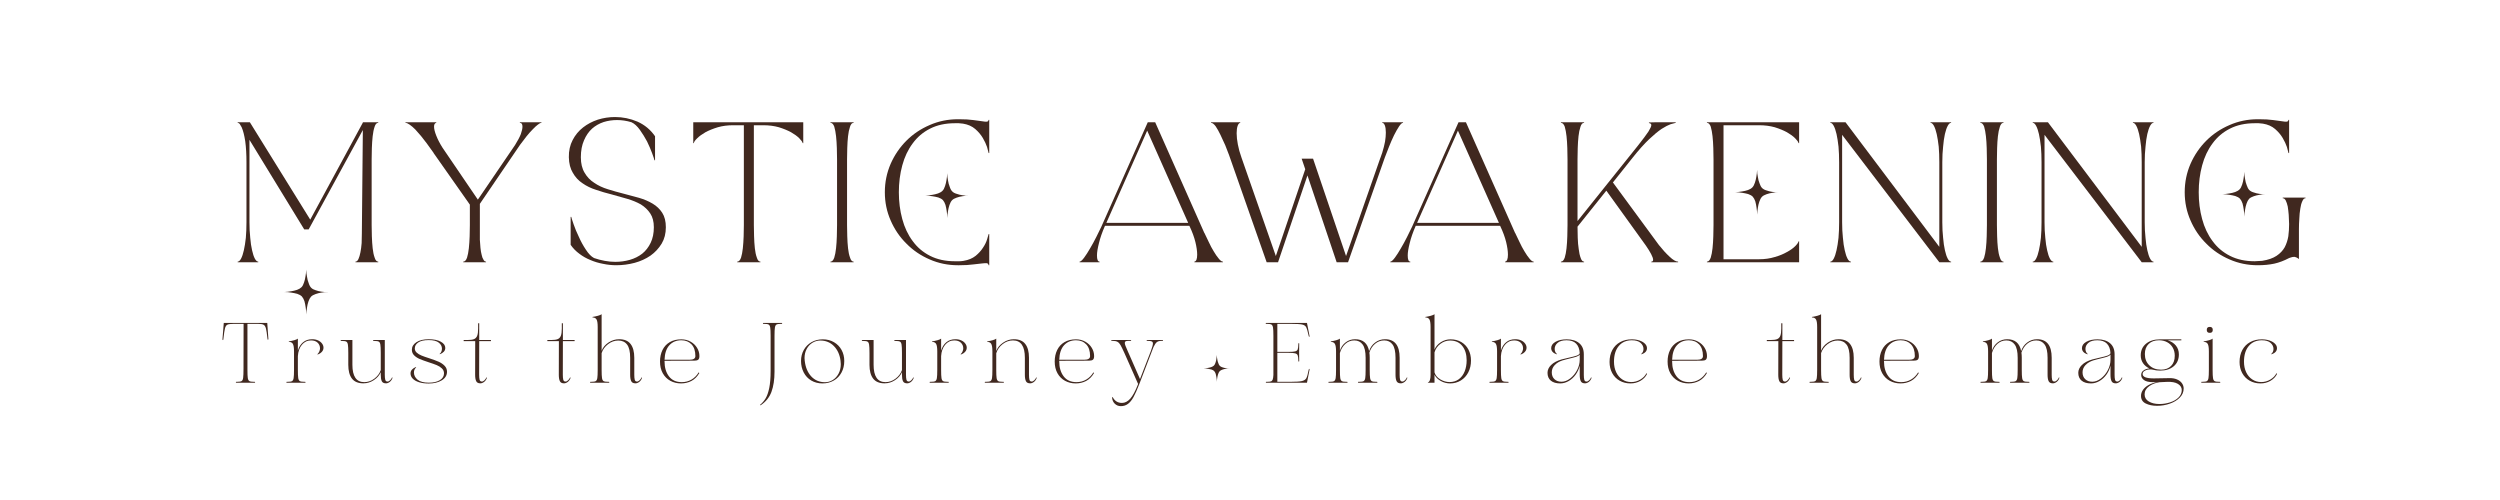 <svg version="1.0" preserveAspectRatio="xMidYMid meet" height="400" viewBox="0 0 1500 300" zoomAndPan="magnify" width="2000" xmlns:xlink="http://www.w3.org/1999/xlink" xmlns="http://www.w3.org/2000/svg"><defs><g></g></defs><g fill-opacity="1" fill="#40281f"><g transform="translate(131.436, 229.645)"><g><path d="M 8.719 -35.328 C 6.938 -35.328 5.703 -35.164 5.016 -34.844 C 4.336 -34.52 3.852 -33.801 3.562 -32.688 C 3.27 -31.582 2.953 -29.473 2.609 -26.359 C 2.578 -26.117 2.547 -25.93 2.516 -25.797 C 2.484 -25.66 2.414 -25.594 2.312 -25.594 C 2.133 -25.594 2.047 -25.766 2.047 -26.109 L 2.828 -35.891 L 28.922 -35.891 L 29.594 -26.312 C 29.594 -25.969 29.504 -25.797 29.328 -25.797 C 29.223 -25.797 29.156 -25.863 29.125 -26 C 29.094 -26.133 29.062 -26.32 29.031 -26.562 C 28.719 -29.469 28.414 -31.473 28.125 -32.578 C 27.832 -33.691 27.367 -34.426 26.734 -34.781 C 26.109 -35.145 25.008 -35.328 23.438 -35.328 L 17.031 -35.328 L 17.031 -7.75 C 17.031 -5.352 17.102 -3.691 17.25 -2.766 C 17.406 -1.848 17.723 -1.25 18.203 -0.969 C 18.68 -0.695 19.57 -0.562 20.875 -0.562 L 21.328 -0.562 C 21.43 -0.562 21.508 -0.535 21.562 -0.484 C 21.613 -0.43 21.641 -0.375 21.641 -0.312 C 21.641 -0.102 21.535 0 21.328 0 L 10.359 0 C 10.191 0 10.098 -0.094 10.078 -0.281 C 10.055 -0.469 10.148 -0.562 10.359 -0.562 L 10.828 -0.562 C 12.148 -0.562 13.051 -0.707 13.531 -1 C 14.008 -1.289 14.316 -1.941 14.453 -2.953 C 14.598 -3.961 14.672 -5.848 14.672 -8.609 L 14.672 -10.469 L 14.672 -10.109 L 14.719 -35.328 Z M 8.719 -35.328"></path></g></g></g><g fill-opacity="1" fill="#40281f"><g transform="translate(170.77, 229.645)"><g><path d="M 5.641 -18.766 C 5.641 -21.023 5.406 -22.547 4.938 -23.328 C 4.477 -24.117 3.672 -24.516 2.516 -24.516 L 2.516 -24.812 C 3.672 -24.988 4.781 -25.227 5.844 -25.531 C 6.906 -25.844 7.609 -26.156 7.953 -26.469 L 7.953 -19.234 C 8.535 -21.348 9.562 -23.02 11.031 -24.25 C 12.5 -25.488 14.328 -26.109 16.516 -26.109 C 17.879 -26.109 19.07 -25.867 20.094 -25.391 C 21.125 -24.91 21.922 -24.273 22.484 -23.484 C 23.047 -22.703 23.328 -21.883 23.328 -21.031 C 23.328 -20.102 23.004 -19.281 22.359 -18.562 C 21.711 -17.844 20.859 -17.297 19.797 -16.922 L 19.688 -17.172 C 20.164 -17.586 20.539 -18.117 20.812 -18.766 C 21.094 -19.422 21.234 -20.035 21.234 -20.609 C 21.234 -21.984 20.758 -23.125 19.812 -24.031 C 18.875 -24.938 17.551 -25.391 15.844 -25.391 C 13.625 -25.391 11.797 -24.516 10.359 -22.766 C 8.922 -21.023 8.117 -18.754 7.953 -15.953 L 7.953 -7.75 C 7.953 -5.352 8.023 -3.691 8.172 -2.766 C 8.328 -1.848 8.645 -1.25 9.125 -0.969 C 9.602 -0.695 10.492 -0.562 11.797 -0.562 L 12.25 -0.562 C 12.352 -0.562 12.43 -0.535 12.484 -0.484 C 12.535 -0.43 12.562 -0.375 12.562 -0.312 C 12.562 -0.102 12.457 0 12.25 0 L 1.328 0 C 1.16 0 1.066 -0.094 1.047 -0.281 C 1.035 -0.469 1.129 -0.562 1.328 -0.562 L 1.797 -0.562 C 3.098 -0.562 3.984 -0.695 4.453 -0.969 C 4.93 -1.25 5.25 -1.848 5.406 -2.766 C 5.562 -3.691 5.641 -5.352 5.641 -7.75 Z M 5.641 -18.766"></path></g></g></g><g fill-opacity="1" fill="#40281f"><g transform="translate(203.847, 229.645)"><g><path d="M 24.609 -17.891 C 24.609 -20.285 24.531 -21.941 24.375 -22.859 C 24.227 -23.785 23.914 -24.383 23.438 -24.656 C 22.957 -24.938 22.066 -25.078 20.766 -25.078 L 20.312 -25.078 C 20.207 -25.078 20.129 -25.102 20.078 -25.156 C 20.023 -25.207 20 -25.266 20 -25.328 C 20 -25.535 20.102 -25.641 20.312 -25.641 L 27.031 -25.641 L 27.031 -4.766 C 27.031 -3.473 27.125 -2.473 27.312 -1.766 C 27.5 -1.066 27.953 -0.719 28.672 -0.719 C 29.18 -0.719 29.707 -0.988 30.25 -1.531 C 30.801 -2.082 31.18 -2.648 31.391 -3.234 L 31.688 -2.969 C 31.344 -1.945 30.797 -1.133 30.047 -0.531 C 29.297 0.062 28.531 0.359 27.75 0.359 C 26.477 0.359 25.633 -0.07 25.219 -0.938 C 24.812 -1.812 24.609 -3.086 24.609 -4.766 L 24.609 -6.359 C 23.797 -4.441 22.41 -2.844 20.453 -1.562 C 18.504 -0.281 16.422 0.359 14.203 0.359 C 11.086 0.359 8.797 -0.586 7.328 -2.484 C 5.859 -4.379 5.125 -7.141 5.125 -10.766 L 5.125 -17.891 C 5.125 -20.285 5.047 -21.941 4.891 -22.859 C 4.742 -23.785 4.43 -24.383 3.953 -24.656 C 3.473 -24.938 2.582 -25.078 1.281 -25.078 L 0.828 -25.078 C 0.723 -25.078 0.645 -25.102 0.594 -25.156 C 0.539 -25.207 0.516 -25.266 0.516 -25.328 C 0.516 -25.535 0.617 -25.641 0.828 -25.641 L 7.594 -25.641 L 7.594 -10.766 C 7.594 -3.828 9.969 -0.359 14.719 -0.359 C 16.875 -0.359 18.879 -1.051 20.734 -2.438 C 22.598 -3.82 23.891 -5.539 24.609 -7.594 Z M 24.609 -17.891"></path></g></g></g><g fill-opacity="1" fill="#40281f"><g transform="translate(244.001, 229.645)"><g><path d="M 13.234 0.469 C 11.047 0.469 9.117 0.211 7.453 -0.297 C 5.797 -0.816 4.523 -1.535 3.641 -2.453 C 2.754 -3.379 2.312 -4.426 2.312 -5.594 C 2.312 -6.508 2.617 -7.289 3.234 -7.938 C 3.848 -8.594 4.633 -9.094 5.594 -9.438 L 5.688 -9.172 C 5.281 -8.836 4.957 -8.41 4.719 -7.891 C 4.477 -7.379 4.359 -6.816 4.359 -6.203 C 4.359 -4.492 5.082 -3.039 6.531 -1.844 C 7.988 -0.645 10.238 -0.047 13.281 -0.047 C 16.051 -0.047 18.266 -0.551 19.922 -1.562 C 21.578 -2.57 22.406 -3.93 22.406 -5.641 C 22.406 -6.805 21.984 -7.789 21.141 -8.594 C 20.305 -9.395 19.273 -10.051 18.047 -10.562 C 16.816 -11.07 15.176 -11.656 13.125 -12.312 C 10.938 -13.031 9.176 -13.672 7.844 -14.234 C 6.508 -14.797 5.391 -15.531 4.484 -16.438 C 3.578 -17.344 3.125 -18.461 3.125 -19.797 C 3.125 -21.641 4.031 -23.148 5.844 -24.328 C 7.656 -25.516 10.133 -26.109 13.281 -26.109 C 16.258 -26.109 18.648 -25.617 20.453 -24.641 C 22.266 -23.66 23.172 -22.406 23.172 -20.875 C 23.172 -19.977 22.863 -19.211 22.25 -18.578 C 21.633 -17.953 20.848 -17.453 19.891 -17.078 L 19.797 -17.328 C 20.242 -17.672 20.582 -18.113 20.812 -18.656 C 21.051 -19.207 21.172 -19.812 21.172 -20.469 C 21.172 -21.863 20.531 -23.066 19.25 -24.078 C 17.969 -25.086 15.977 -25.594 13.281 -25.594 C 10.406 -25.594 8.285 -25.113 6.922 -24.156 C 5.555 -23.195 4.875 -22.016 4.875 -20.609 C 4.875 -19.617 5.254 -18.773 6.016 -18.078 C 6.785 -17.379 7.754 -16.789 8.922 -16.312 C 10.086 -15.832 11.645 -15.285 13.594 -14.672 C 15.914 -13.91 17.773 -13.223 19.172 -12.609 C 20.578 -11.992 21.766 -11.191 22.734 -10.203 C 23.711 -9.211 24.203 -8.016 24.203 -6.609 C 24.203 -4.461 23.16 -2.742 21.078 -1.453 C 18.992 -0.172 16.379 0.469 13.234 0.469 Z M 13.234 0.469"></path></g></g></g><g fill-opacity="1" fill="#40281f"><g transform="translate(278.206, 229.645)"><g><path d="M 0 -25.641 L 2.359 -25.641 C 4.035 -25.641 5.305 -25.812 6.172 -26.156 C 7.047 -26.5 7.68 -27.156 8.078 -28.125 C 8.473 -29.102 8.672 -30.582 8.672 -32.562 L 8.672 -35.688 L 9.328 -35.688 L 9.328 -25.641 L 16.359 -25.641 L 16.359 -24.969 L 9.328 -24.969 L 9.281 -4.766 C 9.281 -3.473 9.375 -2.473 9.562 -1.766 C 9.75 -1.066 10.203 -0.719 10.922 -0.719 C 11.43 -0.719 11.957 -0.988 12.5 -1.531 C 13.051 -2.082 13.43 -2.648 13.641 -3.234 L 13.953 -2.969 C 13.609 -1.945 13.055 -1.133 12.297 -0.531 C 11.547 0.062 10.781 0.359 10 0.359 C 8.77 0.359 7.941 -0.07 7.516 -0.938 C 7.086 -1.812 6.875 -3.086 6.875 -4.766 L 6.922 -24.969 L 0 -24.969 Z M 0 -25.641"></path></g></g></g><g fill-opacity="1" fill="#40281f"><g transform="translate(302.77, 229.645)"><g></g></g></g><g fill-opacity="1" fill="#40281f"><g transform="translate(328.411, 229.645)"><g><path d="M 0 -25.641 L 2.359 -25.641 C 4.035 -25.641 5.305 -25.812 6.172 -26.156 C 7.047 -26.5 7.68 -27.156 8.078 -28.125 C 8.473 -29.102 8.672 -30.582 8.672 -32.562 L 8.672 -35.688 L 9.328 -35.688 L 9.328 -25.641 L 16.359 -25.641 L 16.359 -24.969 L 9.328 -24.969 L 9.281 -4.766 C 9.281 -3.473 9.375 -2.473 9.562 -1.766 C 9.75 -1.066 10.203 -0.719 10.922 -0.719 C 11.43 -0.719 11.957 -0.988 12.5 -1.531 C 13.051 -2.082 13.43 -2.648 13.641 -3.234 L 13.953 -2.969 C 13.609 -1.945 13.055 -1.133 12.297 -0.531 C 11.547 0.062 10.781 0.359 10 0.359 C 8.77 0.359 7.941 -0.07 7.516 -0.938 C 7.086 -1.812 6.875 -3.086 6.875 -4.766 L 6.922 -24.969 L 0 -24.969 Z M 0 -25.641"></path></g></g></g><g fill-opacity="1" fill="#40281f"><g transform="translate(352.976, 229.645)"><g><path d="M 5.641 -33.438 C 5.641 -35.688 5.406 -37.203 4.938 -37.984 C 4.477 -38.773 3.672 -39.172 2.516 -39.172 L 2.516 -39.484 C 3.672 -39.66 4.785 -39.898 5.859 -40.203 C 6.941 -40.516 7.656 -40.82 8 -41.125 L 8 -19.172 C 8.75 -21.16 10.113 -22.812 12.094 -24.125 C 14.082 -25.445 16.223 -26.109 18.516 -26.109 C 21.617 -26.109 23.906 -25.156 25.375 -23.25 C 26.852 -21.352 27.594 -18.594 27.594 -14.969 L 27.594 -4.766 C 27.594 -3.473 27.688 -2.473 27.875 -1.766 C 28.062 -1.066 28.516 -0.719 29.234 -0.719 C 29.742 -0.719 30.27 -0.988 30.812 -1.531 C 31.363 -2.082 31.742 -2.648 31.953 -3.234 L 32.25 -2.969 C 31.914 -1.945 31.367 -1.133 30.609 -0.531 C 29.859 0.062 29.094 0.359 28.312 0.359 C 27.039 0.359 26.191 -0.07 25.766 -0.938 C 25.336 -1.812 25.125 -3.086 25.125 -4.766 L 25.125 -14.969 C 25.125 -18.633 24.508 -21.273 23.281 -22.891 C 22.051 -24.516 20.289 -25.328 18 -25.328 C 15.781 -25.328 13.727 -24.598 11.844 -23.141 C 9.969 -21.691 8.688 -19.91 8 -17.797 L 8 -7.75 C 8 -5.352 8.078 -3.691 8.234 -2.766 C 8.391 -1.848 8.703 -1.25 9.172 -0.969 C 9.648 -0.695 10.539 -0.562 11.844 -0.562 L 12.312 -0.562 C 12.414 -0.562 12.488 -0.535 12.531 -0.484 C 12.582 -0.43 12.609 -0.375 12.609 -0.312 C 12.609 -0.102 12.508 0 12.312 0 L 1.328 0 C 1.16 0 1.066 -0.094 1.047 -0.281 C 1.035 -0.469 1.129 -0.562 1.328 -0.562 L 1.797 -0.562 C 3.098 -0.562 3.984 -0.695 4.453 -0.969 C 4.93 -1.25 5.25 -1.848 5.406 -2.766 C 5.562 -3.691 5.641 -5.352 5.641 -7.75 Z M 5.641 -33.438"></path></g></g></g><g fill-opacity="1" fill="#40281f"><g transform="translate(393.694, 229.645)"><g><path d="M 14.922 0.406 C 12.566 0.406 10.43 -0.113 8.516 -1.156 C 6.598 -2.195 5.082 -3.707 3.969 -5.688 C 2.863 -7.676 2.312 -10.02 2.312 -12.719 C 2.312 -15.312 2.805 -17.617 3.797 -19.641 C 4.785 -21.66 6.238 -23.234 8.156 -24.359 C 10.07 -25.484 12.379 -26.047 15.078 -26.047 C 17.129 -26.047 18.984 -25.582 20.641 -24.656 C 22.297 -23.738 23.594 -22.508 24.531 -20.969 C 25.477 -19.438 25.953 -17.781 25.953 -16 C 25.953 -14.938 25.711 -14.207 25.234 -13.812 C 24.754 -13.426 23.93 -13.234 22.766 -13.234 L 5.031 -13.172 L 5.031 -12.812 C 5.031 -9.156 5.91 -6.164 7.672 -3.844 C 9.43 -1.52 12.004 -0.359 15.391 -0.359 C 17.535 -0.359 19.488 -0.879 21.25 -1.922 C 23.008 -2.961 24.438 -4.406 25.531 -6.25 L 25.891 -5.797 C 24.66 -3.672 23.098 -2.102 21.203 -1.094 C 19.305 -0.094 17.211 0.406 14.922 0.406 Z M 20.047 -13.797 C 22.367 -13.797 23.531 -14.531 23.531 -16 C 23.531 -19.07 22.754 -21.422 21.203 -23.047 C 19.648 -24.672 17.609 -25.484 15.078 -25.484 C 12.141 -25.484 9.766 -24.5 7.953 -22.531 C 6.141 -20.57 5.164 -17.66 5.031 -13.797 Z M 20.047 -13.797"></path></g></g></g><g fill-opacity="1" fill="#40281f"><g transform="translate(429.899, 229.645)"><g></g></g></g><g fill-opacity="1" fill="#40281f"><g transform="translate(455.54, 229.645)"><g><path d="M 6.828 -28.156 C 6.828 -30.551 6.75 -32.207 6.594 -33.125 C 6.438 -34.051 6.117 -34.648 5.641 -34.922 C 5.16 -35.191 4.27 -35.328 2.969 -35.328 L 2.516 -35.328 C 2.41 -35.328 2.332 -35.352 2.281 -35.406 C 2.227 -35.457 2.203 -35.52 2.203 -35.594 C 2.203 -35.789 2.305 -35.891 2.516 -35.891 L 13.484 -35.891 C 13.66 -35.891 13.754 -35.797 13.766 -35.609 C 13.785 -35.422 13.691 -35.328 13.484 -35.328 L 13.031 -35.328 C 11.727 -35.328 10.836 -35.191 10.359 -34.922 C 9.879 -34.648 9.562 -34.051 9.406 -33.125 C 9.25 -32.207 9.172 -30.551 9.172 -28.156 L 9.172 -6.672 C 9.172 -1.879 8.555 2.172 7.328 5.484 C 6.098 8.805 3.895 11.508 0.719 13.594 L 0.516 13.234 C 1.816 12.172 2.914 10.895 3.812 9.406 C 4.719 7.914 5.445 5.836 6 3.172 C 6.551 0.504 6.828 -2.895 6.828 -7.031 Z M 6.828 -28.156"></path></g></g></g><g fill-opacity="1" fill="#40281f"><g transform="translate(478.31, 229.645)"><g><path d="M 15.391 -26.047 C 17.879 -26.047 20.109 -25.473 22.078 -24.328 C 24.047 -23.18 25.566 -21.625 26.641 -19.656 C 27.711 -17.695 28.25 -15.504 28.25 -13.078 C 28.25 -10.473 27.691 -8.145 26.578 -6.094 C 25.473 -4.051 23.926 -2.457 21.938 -1.312 C 19.957 -0.164 17.703 0.406 15.172 0.406 C 12.648 0.406 10.41 -0.172 8.453 -1.328 C 6.504 -2.492 4.992 -4.102 3.922 -6.156 C 2.848 -8.207 2.312 -10.516 2.312 -13.078 C 2.312 -15.504 2.863 -17.707 3.969 -19.688 C 5.082 -21.676 6.629 -23.234 8.609 -24.359 C 10.598 -25.484 12.859 -26.047 15.391 -26.047 Z M 13.844 -25.328 C 12.207 -25.328 10.66 -24.891 9.203 -24.016 C 7.754 -23.148 6.594 -21.91 5.719 -20.297 C 4.844 -18.691 4.406 -16.848 4.406 -14.766 C 4.406 -14.461 4.441 -13.969 4.516 -13.281 C 4.953 -9.312 6.254 -6.156 8.422 -3.812 C 10.598 -1.477 13.363 -0.312 16.719 -0.312 C 18.352 -0.312 19.891 -0.754 21.328 -1.641 C 22.766 -2.523 23.926 -3.785 24.812 -5.422 C 25.707 -7.066 26.156 -8.984 26.156 -11.172 C 26.156 -11.859 26.102 -12.562 26 -13.281 C 25.52 -16.906 24.191 -19.816 22.016 -22.016 C 19.848 -24.223 17.125 -25.328 13.844 -25.328 Z M 13.844 -25.328"></path></g></g></g><g fill-opacity="1" fill="#40281f"><g transform="translate(516.566, 229.645)"><g><path d="M 24.609 -17.891 C 24.609 -20.285 24.531 -21.941 24.375 -22.859 C 24.227 -23.785 23.914 -24.383 23.438 -24.656 C 22.957 -24.938 22.066 -25.078 20.766 -25.078 L 20.312 -25.078 C 20.207 -25.078 20.129 -25.102 20.078 -25.156 C 20.023 -25.207 20 -25.266 20 -25.328 C 20 -25.535 20.102 -25.641 20.312 -25.641 L 27.031 -25.641 L 27.031 -4.766 C 27.031 -3.473 27.125 -2.473 27.312 -1.766 C 27.5 -1.066 27.953 -0.719 28.672 -0.719 C 29.18 -0.719 29.707 -0.988 30.25 -1.531 C 30.801 -2.082 31.18 -2.648 31.391 -3.234 L 31.688 -2.969 C 31.344 -1.945 30.797 -1.133 30.047 -0.531 C 29.297 0.062 28.531 0.359 27.75 0.359 C 26.477 0.359 25.633 -0.07 25.219 -0.938 C 24.812 -1.812 24.609 -3.086 24.609 -4.766 L 24.609 -6.359 C 23.797 -4.441 22.41 -2.844 20.453 -1.562 C 18.504 -0.281 16.422 0.359 14.203 0.359 C 11.086 0.359 8.797 -0.586 7.328 -2.484 C 5.859 -4.379 5.125 -7.141 5.125 -10.766 L 5.125 -17.891 C 5.125 -20.285 5.047 -21.941 4.891 -22.859 C 4.742 -23.785 4.43 -24.383 3.953 -24.656 C 3.473 -24.938 2.582 -25.078 1.281 -25.078 L 0.828 -25.078 C 0.723 -25.078 0.645 -25.102 0.594 -25.156 C 0.539 -25.207 0.516 -25.266 0.516 -25.328 C 0.516 -25.535 0.617 -25.641 0.828 -25.641 L 7.594 -25.641 L 7.594 -10.766 C 7.594 -3.828 9.969 -0.359 14.719 -0.359 C 16.875 -0.359 18.879 -1.051 20.734 -2.438 C 22.598 -3.82 23.891 -5.539 24.609 -7.594 Z M 24.609 -17.891"></path></g></g></g><g fill-opacity="1" fill="#40281f"><g transform="translate(556.72, 229.645)"><g><path d="M 5.641 -18.766 C 5.641 -21.023 5.406 -22.547 4.938 -23.328 C 4.477 -24.117 3.672 -24.516 2.516 -24.516 L 2.516 -24.812 C 3.672 -24.988 4.781 -25.227 5.844 -25.531 C 6.906 -25.844 7.609 -26.156 7.953 -26.469 L 7.953 -19.234 C 8.535 -21.348 9.562 -23.02 11.031 -24.25 C 12.5 -25.488 14.328 -26.109 16.516 -26.109 C 17.879 -26.109 19.07 -25.867 20.094 -25.391 C 21.125 -24.91 21.922 -24.273 22.484 -23.484 C 23.047 -22.703 23.328 -21.883 23.328 -21.031 C 23.328 -20.102 23.004 -19.281 22.359 -18.562 C 21.711 -17.844 20.859 -17.297 19.797 -16.922 L 19.688 -17.172 C 20.164 -17.586 20.539 -18.117 20.812 -18.766 C 21.094 -19.422 21.234 -20.035 21.234 -20.609 C 21.234 -21.984 20.758 -23.125 19.812 -24.031 C 18.875 -24.938 17.551 -25.391 15.844 -25.391 C 13.625 -25.391 11.797 -24.516 10.359 -22.766 C 8.922 -21.023 8.117 -18.754 7.953 -15.953 L 7.953 -7.75 C 7.953 -5.352 8.023 -3.691 8.172 -2.766 C 8.328 -1.848 8.645 -1.25 9.125 -0.969 C 9.602 -0.695 10.492 -0.562 11.797 -0.562 L 12.25 -0.562 C 12.352 -0.562 12.43 -0.535 12.484 -0.484 C 12.535 -0.43 12.562 -0.375 12.562 -0.312 C 12.562 -0.102 12.457 0 12.25 0 L 1.328 0 C 1.16 0 1.066 -0.094 1.047 -0.281 C 1.035 -0.469 1.129 -0.562 1.328 -0.562 L 1.797 -0.562 C 3.098 -0.562 3.984 -0.695 4.453 -0.969 C 4.93 -1.25 5.25 -1.848 5.406 -2.766 C 5.562 -3.691 5.641 -5.352 5.641 -7.75 Z M 5.641 -18.766"></path></g></g></g><g fill-opacity="1" fill="#40281f"><g transform="translate(589.797, 229.645)"><g><path d="M 5.641 -18.766 C 5.641 -21.023 5.406 -22.547 4.938 -23.328 C 4.477 -24.117 3.672 -24.516 2.516 -24.516 L 2.516 -24.812 C 3.672 -24.988 4.781 -25.227 5.844 -25.531 C 6.906 -25.844 7.609 -26.156 7.953 -26.469 L 7.953 -19.031 C 8.672 -21.008 10.031 -22.68 12.031 -24.047 C 14.031 -25.422 16.191 -26.109 18.516 -26.109 C 21.617 -26.109 23.906 -25.156 25.375 -23.25 C 26.852 -21.352 27.594 -18.594 27.594 -14.969 L 27.594 -4.766 C 27.594 -3.473 27.688 -2.473 27.875 -1.766 C 28.062 -1.066 28.516 -0.719 29.234 -0.719 C 29.742 -0.719 30.27 -0.988 30.812 -1.531 C 31.363 -2.082 31.742 -2.648 31.953 -3.234 L 32.25 -2.969 C 31.914 -1.945 31.367 -1.133 30.609 -0.531 C 29.859 0.062 29.094 0.359 28.312 0.359 C 27.039 0.359 26.191 -0.07 25.766 -0.938 C 25.336 -1.812 25.125 -3.086 25.125 -4.766 L 25.125 -14.969 C 25.125 -21.914 22.75 -25.391 18 -25.391 C 15.738 -25.391 13.66 -24.645 11.766 -23.156 C 9.867 -21.664 8.598 -19.844 7.953 -17.688 L 7.953 -7.75 C 7.953 -5.352 8.023 -3.691 8.172 -2.766 C 8.328 -1.848 8.645 -1.25 9.125 -0.969 C 9.602 -0.695 10.492 -0.562 11.797 -0.562 L 12.25 -0.562 C 12.352 -0.562 12.43 -0.535 12.484 -0.484 C 12.535 -0.43 12.562 -0.375 12.562 -0.312 C 12.562 -0.102 12.457 0 12.25 0 L 1.328 0 C 1.16 0 1.066 -0.094 1.047 -0.281 C 1.035 -0.469 1.129 -0.562 1.328 -0.562 L 1.797 -0.562 C 3.098 -0.562 3.984 -0.695 4.453 -0.969 C 4.93 -1.25 5.25 -1.848 5.406 -2.766 C 5.562 -3.691 5.641 -5.352 5.641 -7.75 Z M 5.641 -18.766"></path></g></g></g><g fill-opacity="1" fill="#40281f"><g transform="translate(630.515, 229.645)"><g><path d="M 14.922 0.406 C 12.566 0.406 10.43 -0.113 8.516 -1.156 C 6.598 -2.195 5.082 -3.707 3.969 -5.688 C 2.863 -7.676 2.312 -10.02 2.312 -12.719 C 2.312 -15.312 2.805 -17.617 3.797 -19.641 C 4.785 -21.66 6.238 -23.234 8.156 -24.359 C 10.07 -25.484 12.379 -26.047 15.078 -26.047 C 17.129 -26.047 18.984 -25.582 20.641 -24.656 C 22.297 -23.738 23.594 -22.508 24.531 -20.969 C 25.477 -19.438 25.953 -17.781 25.953 -16 C 25.953 -14.938 25.711 -14.207 25.234 -13.812 C 24.754 -13.426 23.93 -13.234 22.766 -13.234 L 5.031 -13.172 L 5.031 -12.812 C 5.031 -9.156 5.91 -6.164 7.672 -3.844 C 9.43 -1.52 12.004 -0.359 15.391 -0.359 C 17.535 -0.359 19.488 -0.879 21.25 -1.922 C 23.008 -2.961 24.438 -4.406 25.531 -6.25 L 25.891 -5.797 C 24.66 -3.672 23.098 -2.102 21.203 -1.094 C 19.305 -0.094 17.211 0.406 14.922 0.406 Z M 20.047 -13.797 C 22.367 -13.797 23.531 -14.531 23.531 -16 C 23.531 -19.07 22.754 -21.422 21.203 -23.047 C 19.648 -24.672 17.609 -25.484 15.078 -25.484 C 12.141 -25.484 9.766 -24.5 7.953 -22.531 C 6.141 -20.57 5.164 -17.66 5.031 -13.797 Z M 20.047 -13.797"></path></g></g></g><g fill-opacity="1" fill="#40281f"><g transform="translate(666.72, 229.645)"><g><path d="M 5.797 14.047 C 4.359 14.047 3.133 13.551 2.125 12.562 C 1.113 11.57 0.578 10.273 0.516 8.672 L 0.922 8.672 C 2.117 10.961 3.969 12.109 6.469 12.109 C 8.238 12.109 9.883 11.27 11.406 9.594 C 12.926 7.914 14.492 5.008 16.109 0.875 L 16.156 0.766 L 4.469 -25.641 L 11.688 -25.641 C 11.789 -25.641 11.867 -25.613 11.922 -25.562 C 11.973 -25.508 12 -25.453 12 -25.391 C 12 -25.211 11.863 -25.125 11.594 -25.125 L 10.156 -25.125 C 9.469 -25.125 8.961 -25.031 8.641 -24.844 C 8.316 -24.656 8.156 -24.336 8.156 -23.891 C 8.156 -23.453 8.301 -22.852 8.594 -22.094 C 8.883 -21.344 9.367 -20.203 10.047 -18.672 L 10.922 -16.719 L 10.719 -17.172 L 17.281 -2.203 L 23.891 -19.281 C 24.648 -21.363 25.031 -22.781 25.031 -23.531 C 25.031 -24.156 24.789 -24.578 24.312 -24.797 C 23.832 -25.016 22.992 -25.125 21.797 -25.125 L 21.641 -25.125 C 21.367 -25.125 21.234 -25.211 21.234 -25.391 C 21.234 -25.453 21.258 -25.508 21.312 -25.562 C 21.363 -25.613 21.438 -25.641 21.531 -25.641 L 30.875 -25.641 C 31.039 -25.641 31.125 -25.57 31.125 -25.438 C 31.125 -25.227 30.973 -25.125 30.672 -25.125 L 30.203 -25.125 C 28.973 -25.125 28.031 -24.867 27.375 -24.359 C 26.727 -23.848 26.066 -22.875 25.391 -21.438 L 16.812 0.922 C 15.551 4.172 14.414 6.719 13.406 8.562 C 12.395 10.406 11.281 11.781 10.062 12.688 C 8.852 13.594 7.43 14.047 5.797 14.047 Z M 8.406 -16.719 C 8.207 -17.125 8.07 -17.43 8 -17.641 C 6.938 -19.992 6.141 -21.633 5.609 -22.562 C 5.086 -23.488 4.484 -24.145 3.797 -24.531 C 3.109 -24.926 2.133 -25.125 0.875 -25.125 L 0.406 -25.125 C 0.133 -25.125 0 -25.211 0 -25.391 C 0 -25.453 0.023 -25.508 0.078 -25.562 C 0.129 -25.613 0.207 -25.641 0.312 -25.641 L 4.469 -25.641 Z M 8.406 -16.719"></path></g></g></g><g fill-opacity="1" fill="#40281f"><g transform="translate(706.065, 229.645)"><g></g></g></g><g fill-opacity="1" fill="#40281f"><g transform="translate(731.718, 229.645)"><g></g></g></g><g fill-opacity="1" fill="#40281f"><g transform="translate(757.37, 229.645)"><g><path d="M 6.672 -28.156 C 6.672 -30.551 6.594 -32.207 6.438 -33.125 C 6.281 -34.051 5.961 -34.648 5.484 -34.922 C 5.004 -35.191 4.117 -35.328 2.828 -35.328 L 2.359 -35.328 C 2.254 -35.328 2.176 -35.352 2.125 -35.406 C 2.07 -35.457 2.047 -35.52 2.047 -35.594 C 2.047 -35.789 2.148 -35.891 2.359 -35.891 L 26.812 -35.891 L 28.359 -28.047 L 28.359 -27.891 C 28.359 -27.648 28.289 -27.531 28.156 -27.531 C 28.02 -27.531 27.898 -27.789 27.797 -28.312 C 27.242 -30.844 26.754 -32.516 26.328 -33.328 C 25.898 -34.148 25.086 -34.688 23.891 -34.938 C 22.703 -35.195 20.461 -35.328 17.172 -35.328 L 9.031 -35.328 L 9.031 -18.516 L 15.688 -18.516 C 17.602 -18.516 18.953 -18.613 19.734 -18.812 C 20.523 -19.02 21.031 -19.422 21.25 -20.016 C 21.477 -20.617 21.609 -21.672 21.641 -23.172 C 21.641 -23.586 21.723 -23.797 21.891 -23.797 C 22.066 -23.797 22.156 -23.676 22.156 -23.438 L 22.109 -18.359 L 22.109 -18.109 L 22.156 -13.031 C 22.156 -12.789 22.066 -12.672 21.891 -12.672 C 21.723 -12.672 21.641 -12.875 21.641 -13.281 C 21.609 -14.781 21.477 -15.828 21.25 -16.422 C 21.031 -17.023 20.523 -17.43 19.734 -17.641 C 18.953 -17.848 17.602 -17.953 15.688 -17.953 L 9.031 -17.953 L 9.031 -0.562 L 17.031 -0.562 C 20.27 -0.562 22.531 -0.711 23.812 -1.016 C 25.102 -1.328 25.977 -1.91 26.438 -2.766 C 26.895 -3.617 27.348 -5.227 27.797 -7.594 C 27.898 -8.102 28.02 -8.359 28.156 -8.359 C 28.219 -8.359 28.273 -8.305 28.328 -8.203 C 28.379 -8.098 28.391 -7.977 28.359 -7.844 L 26.812 0 L 2.406 0 C 2.238 0 2.145 -0.094 2.125 -0.281 C 2.113 -0.469 2.207 -0.562 2.406 -0.562 L 2.875 -0.562 C 3.938 -0.562 4.711 -0.645 5.203 -0.812 C 5.703 -0.988 6.051 -1.359 6.25 -1.922 C 6.457 -2.484 6.598 -3.398 6.672 -4.672 Z M 6.672 -28.156"></path></g></g></g><g fill-opacity="1" fill="#40281f"><g transform="translate(795.985, 229.645)"><g><path d="M 5.641 -18.766 C 5.641 -21.023 5.406 -22.547 4.938 -23.328 C 4.477 -24.117 3.672 -24.516 2.516 -24.516 L 2.516 -24.812 C 3.672 -24.988 4.781 -25.227 5.844 -25.531 C 6.906 -25.844 7.609 -26.156 7.953 -26.469 L 7.953 -19.281 C 8.629 -21.332 9.785 -22.984 11.422 -24.234 C 13.066 -25.484 14.953 -26.109 17.078 -26.109 C 21.766 -26.109 24.566 -23.727 25.484 -18.969 C 26.141 -21.094 27.336 -22.812 29.078 -24.125 C 30.816 -25.445 32.801 -26.109 35.031 -26.109 C 40.875 -26.109 43.797 -22.395 43.797 -14.969 L 43.797 -4.766 C 43.797 -3.473 43.891 -2.473 44.078 -1.766 C 44.266 -1.066 44.719 -0.719 45.438 -0.719 C 45.945 -0.719 46.473 -0.988 47.016 -1.531 C 47.566 -2.082 47.945 -2.648 48.156 -3.234 L 48.453 -2.969 C 48.117 -1.945 47.57 -1.133 46.812 -0.531 C 46.062 0.062 45.297 0.359 44.516 0.359 C 43.242 0.359 42.395 -0.07 41.969 -0.938 C 41.539 -1.812 41.328 -3.086 41.328 -4.766 L 41.328 -14.969 C 41.328 -18.633 40.738 -21.285 39.562 -22.922 C 38.383 -24.566 36.703 -25.391 34.516 -25.391 C 32.461 -25.391 30.641 -24.711 29.047 -23.359 C 27.461 -22.004 26.328 -20.234 25.641 -18.047 C 25.773 -17.191 25.844 -16.164 25.844 -14.969 L 25.844 -7.75 C 25.844 -5.352 25.922 -3.691 26.078 -2.766 C 26.234 -1.848 26.551 -1.25 27.031 -0.969 C 27.508 -0.695 28.395 -0.562 29.688 -0.562 L 30.156 -0.562 C 30.258 -0.562 30.336 -0.535 30.391 -0.484 C 30.441 -0.43 30.469 -0.375 30.469 -0.312 C 30.469 -0.102 30.363 0 30.156 0 L 19.078 0 C 18.898 0 18.801 -0.094 18.781 -0.281 C 18.77 -0.469 18.867 -0.562 19.078 -0.562 L 19.531 -0.562 C 20.832 -0.562 21.723 -0.695 22.203 -0.969 C 22.68 -1.25 23 -1.848 23.156 -2.766 C 23.312 -3.691 23.391 -5.352 23.391 -7.75 L 23.391 -14.969 C 23.391 -18.633 22.797 -21.285 21.609 -22.922 C 20.43 -24.566 18.75 -25.391 16.562 -25.391 C 14.508 -25.391 12.723 -24.695 11.203 -23.312 C 9.68 -21.926 8.598 -20.102 7.953 -17.844 L 7.953 -7.75 C 7.953 -5.352 8.023 -3.691 8.172 -2.766 C 8.328 -1.848 8.645 -1.25 9.125 -0.969 C 9.602 -0.695 10.492 -0.562 11.797 -0.562 L 12.25 -0.562 C 12.352 -0.562 12.43 -0.535 12.484 -0.484 C 12.535 -0.43 12.562 -0.375 12.562 -0.312 C 12.562 -0.102 12.457 0 12.25 0 L 1.328 0 C 1.16 0 1.066 -0.094 1.047 -0.281 C 1.035 -0.469 1.129 -0.562 1.328 -0.562 L 1.797 -0.562 C 3.098 -0.562 3.984 -0.695 4.453 -0.969 C 4.93 -1.25 5.25 -1.848 5.406 -2.766 C 5.562 -3.691 5.641 -5.352 5.641 -7.75 Z M 5.641 -18.766"></path></g></g></g><g fill-opacity="1" fill="#40281f"><g transform="translate(852.908, 229.645)"><g><path d="M 3.891 0 C 3.828 0 3.785 -0.023 3.766 -0.078 C 3.754 -0.129 3.781 -0.172 3.844 -0.203 C 4.906 -0.516 5.438 -2.035 5.438 -4.766 L 5.438 -33.438 C 5.438 -35.688 5.203 -37.203 4.734 -37.984 C 4.273 -38.773 3.469 -39.172 2.312 -39.172 L 2.312 -39.484 C 3.469 -39.66 4.582 -39.898 5.656 -40.203 C 6.738 -40.516 7.453 -40.82 7.797 -41.125 L 7.797 -19.891 C 8.484 -21.641 9.727 -23.102 11.531 -24.281 C 13.344 -25.457 15.312 -26.047 17.438 -26.047 C 19.863 -26.047 22.008 -25.5 23.875 -24.406 C 25.738 -23.312 27.172 -21.797 28.172 -19.859 C 29.18 -17.93 29.688 -15.738 29.688 -13.281 C 29.688 -10.688 29.148 -8.344 28.078 -6.25 C 27.004 -4.164 25.508 -2.535 23.594 -1.359 C 21.676 -0.18 19.535 0.406 17.172 0.406 C 15.16 0.406 13.273 -0.086 11.516 -1.078 C 9.754 -2.066 8.516 -3.316 7.797 -4.828 L 7.797 0 Z M 7.797 -6.203 C 8.336 -4.461 9.504 -3.062 11.297 -2 C 13.098 -0.938 14.938 -0.406 16.812 -0.406 C 18.969 -0.406 20.816 -0.969 22.359 -2.094 C 23.898 -3.227 25.07 -4.785 25.875 -6.766 C 26.676 -8.754 27.078 -10.992 27.078 -13.484 C 27.078 -17.004 26.211 -19.859 24.484 -22.047 C 22.754 -24.234 20.301 -25.328 17.125 -25.328 C 15.039 -25.328 13.117 -24.672 11.359 -23.359 C 9.598 -22.047 8.41 -20.344 7.797 -18.25 Z M 7.797 -6.203"></path></g></g></g><g fill-opacity="1" fill="#40281f"><g transform="translate(892.601, 229.645)"><g><path d="M 5.641 -18.766 C 5.641 -21.023 5.406 -22.547 4.938 -23.328 C 4.477 -24.117 3.672 -24.516 2.516 -24.516 L 2.516 -24.812 C 3.672 -24.988 4.781 -25.227 5.844 -25.531 C 6.906 -25.844 7.609 -26.156 7.953 -26.469 L 7.953 -19.234 C 8.535 -21.348 9.562 -23.02 11.031 -24.25 C 12.5 -25.488 14.328 -26.109 16.516 -26.109 C 17.879 -26.109 19.07 -25.867 20.094 -25.391 C 21.125 -24.91 21.922 -24.273 22.484 -23.484 C 23.047 -22.703 23.328 -21.883 23.328 -21.031 C 23.328 -20.102 23.004 -19.281 22.359 -18.562 C 21.711 -17.844 20.859 -17.297 19.797 -16.922 L 19.688 -17.172 C 20.164 -17.586 20.539 -18.117 20.812 -18.766 C 21.094 -19.422 21.234 -20.035 21.234 -20.609 C 21.234 -21.984 20.758 -23.125 19.812 -24.031 C 18.875 -24.938 17.551 -25.391 15.844 -25.391 C 13.625 -25.391 11.797 -24.516 10.359 -22.766 C 8.922 -21.023 8.117 -18.754 7.953 -15.953 L 7.953 -7.75 C 7.953 -5.352 8.023 -3.691 8.172 -2.766 C 8.328 -1.848 8.645 -1.25 9.125 -0.969 C 9.602 -0.695 10.492 -0.562 11.797 -0.562 L 12.25 -0.562 C 12.352 -0.562 12.43 -0.535 12.484 -0.484 C 12.535 -0.43 12.562 -0.375 12.562 -0.312 C 12.562 -0.102 12.457 0 12.25 0 L 1.328 0 C 1.16 0 1.066 -0.094 1.047 -0.281 C 1.035 -0.469 1.129 -0.562 1.328 -0.562 L 1.797 -0.562 C 3.098 -0.562 3.984 -0.695 4.453 -0.969 C 4.93 -1.25 5.25 -1.848 5.406 -2.766 C 5.562 -3.691 5.641 -5.352 5.641 -7.75 Z M 5.641 -18.766"></path></g></g></g><g fill-opacity="1" fill="#40281f"><g transform="translate(925.678, 229.645)"><g><path d="M 10.469 0.406 C 8.039 0.406 6.16 -0.145 4.828 -1.25 C 3.492 -2.363 2.828 -3.93 2.828 -5.953 C 2.828 -7.66 3.551 -9.227 5 -10.656 C 6.445 -12.094 8.555 -13.207 11.328 -14 C 12.016 -14.207 13.348 -14.531 15.328 -14.969 C 17.516 -15.445 19.156 -15.875 20.25 -16.25 C 21.344 -16.625 21.977 -17.125 22.156 -17.75 C 22.02 -20.238 21.301 -22.148 20 -23.484 C 18.695 -24.816 16.781 -25.484 14.25 -25.484 C 11.863 -25.484 10.078 -24.969 8.891 -23.938 C 7.711 -22.914 7.125 -21.707 7.125 -20.312 C 7.125 -19.695 7.234 -19.125 7.453 -18.594 C 7.68 -18.062 8.02 -17.625 8.469 -17.281 L 8.359 -17.031 C 6.141 -17.781 5.031 -19.023 5.031 -20.766 C 5.031 -22.305 5.898 -23.57 7.641 -24.562 C 9.379 -25.551 11.617 -26.047 14.359 -26.047 C 17.535 -26.047 20.035 -25.273 21.859 -23.734 C 23.691 -22.203 24.609 -19.984 24.609 -17.078 L 24.609 -4.766 C 24.609 -3.473 24.703 -2.473 24.891 -1.766 C 25.078 -1.066 25.531 -0.719 26.25 -0.719 C 26.77 -0.719 27.301 -0.988 27.844 -1.531 C 28.395 -2.082 28.77 -2.648 28.969 -3.234 L 29.281 -2.969 C 28.938 -1.945 28.391 -1.133 27.641 -0.531 C 26.891 0.062 26.117 0.359 25.328 0.359 C 24.066 0.359 23.223 -0.07 22.797 -0.938 C 22.367 -1.812 22.156 -3.086 22.156 -4.766 L 22.156 -10.25 C 21.707 -8.301 20.898 -6.516 19.734 -4.891 C 18.578 -3.273 17.176 -1.988 15.531 -1.031 C 13.895 -0.07 12.207 0.406 10.469 0.406 Z M 5.391 -6.25 C 5.391 -4.508 5.926 -3.133 7 -2.125 C 8.07 -1.113 9.484 -0.609 11.234 -0.609 C 13.004 -0.609 14.734 -1.258 16.422 -2.562 C 18.117 -3.863 19.5 -5.531 20.562 -7.562 C 21.625 -9.594 22.156 -11.656 22.156 -13.75 L 22.156 -16.922 C 21.844 -16.41 21.207 -15.988 20.25 -15.656 C 19.289 -15.332 17.82 -14.938 15.844 -14.469 C 15.438 -14.363 14.812 -14.207 13.969 -14 C 13.133 -13.789 12.41 -13.586 11.797 -13.391 C 9.879 -12.773 8.332 -11.844 7.156 -10.594 C 5.977 -9.344 5.391 -7.895 5.391 -6.25 Z M 5.391 -6.25"></path></g></g></g><g fill-opacity="1" fill="#40281f"><g transform="translate(963.421, 229.645)"><g><path d="M 15.688 -26.047 C 17.395 -26.047 18.941 -25.805 20.328 -25.328 C 21.711 -24.848 22.797 -24.207 23.578 -23.406 C 24.367 -22.602 24.766 -21.723 24.766 -20.766 C 24.766 -19.023 23.656 -17.781 21.438 -17.031 L 21.328 -17.281 C 21.742 -17.625 22.07 -18.051 22.312 -18.562 C 22.551 -19.07 22.672 -19.633 22.672 -20.25 C 22.672 -21.656 22.086 -22.879 20.922 -23.922 C 19.754 -24.961 18.008 -25.484 15.688 -25.484 C 12.375 -25.484 9.758 -24.336 7.844 -22.047 C 5.926 -19.754 4.969 -16.629 4.969 -12.672 C 4.969 -10.273 5.406 -8.148 6.281 -6.297 C 7.156 -4.453 8.379 -3.008 9.953 -1.969 C 11.523 -0.926 13.316 -0.406 15.328 -0.406 C 17.273 -0.406 19.094 -0.91 20.781 -1.922 C 22.477 -2.93 23.707 -4.207 24.469 -5.75 L 24.812 -5.281 C 24 -3.602 22.691 -2.234 20.891 -1.172 C 19.098 -0.117 17.094 0.406 14.875 0.406 C 12.445 0.406 10.273 -0.141 8.359 -1.234 C 6.441 -2.328 4.953 -3.852 3.891 -5.812 C 2.836 -7.781 2.312 -10 2.312 -12.469 C 2.312 -15.195 2.863 -17.586 3.969 -19.641 C 5.082 -21.691 6.645 -23.27 8.656 -24.375 C 10.676 -25.488 13.02 -26.047 15.688 -26.047 Z M 15.688 -26.047"></path></g></g></g><g fill-opacity="1" fill="#40281f"><g transform="translate(998.242, 229.645)"><g><path d="M 14.922 0.406 C 12.566 0.406 10.43 -0.113 8.516 -1.156 C 6.598 -2.195 5.082 -3.707 3.969 -5.688 C 2.863 -7.676 2.312 -10.02 2.312 -12.719 C 2.312 -15.312 2.805 -17.617 3.797 -19.641 C 4.785 -21.66 6.238 -23.234 8.156 -24.359 C 10.07 -25.484 12.379 -26.047 15.078 -26.047 C 17.129 -26.047 18.984 -25.582 20.641 -24.656 C 22.297 -23.738 23.594 -22.508 24.531 -20.969 C 25.477 -19.438 25.953 -17.781 25.953 -16 C 25.953 -14.938 25.711 -14.207 25.234 -13.812 C 24.754 -13.426 23.93 -13.234 22.766 -13.234 L 5.031 -13.172 L 5.031 -12.812 C 5.031 -9.156 5.91 -6.164 7.672 -3.844 C 9.43 -1.52 12.004 -0.359 15.391 -0.359 C 17.535 -0.359 19.488 -0.879 21.25 -1.922 C 23.008 -2.961 24.438 -4.406 25.531 -6.25 L 25.891 -5.797 C 24.66 -3.672 23.098 -2.102 21.203 -1.094 C 19.305 -0.094 17.211 0.406 14.922 0.406 Z M 20.047 -13.797 C 22.367 -13.797 23.531 -14.531 23.531 -16 C 23.531 -19.07 22.754 -21.422 21.203 -23.047 C 19.648 -24.672 17.609 -25.484 15.078 -25.484 C 12.141 -25.484 9.766 -24.5 7.953 -22.531 C 6.141 -20.57 5.164 -17.66 5.031 -13.797 Z M 20.047 -13.797"></path></g></g></g><g fill-opacity="1" fill="#40281f"><g transform="translate(1034.447, 229.645)"><g></g></g></g><g fill-opacity="1" fill="#40281f"><g transform="translate(1060.088, 229.645)"><g><path d="M 0 -25.641 L 2.359 -25.641 C 4.035 -25.641 5.305 -25.812 6.172 -26.156 C 7.047 -26.5 7.68 -27.156 8.078 -28.125 C 8.473 -29.102 8.672 -30.582 8.672 -32.562 L 8.672 -35.688 L 9.328 -35.688 L 9.328 -25.641 L 16.359 -25.641 L 16.359 -24.969 L 9.328 -24.969 L 9.281 -4.766 C 9.281 -3.473 9.375 -2.473 9.562 -1.766 C 9.75 -1.066 10.203 -0.719 10.922 -0.719 C 11.43 -0.719 11.957 -0.988 12.5 -1.531 C 13.051 -2.082 13.43 -2.648 13.641 -3.234 L 13.953 -2.969 C 13.609 -1.945 13.055 -1.133 12.297 -0.531 C 11.547 0.062 10.781 0.359 10 0.359 C 8.77 0.359 7.941 -0.07 7.516 -0.938 C 7.086 -1.812 6.875 -3.086 6.875 -4.766 L 6.922 -24.969 L 0 -24.969 Z M 0 -25.641"></path></g></g></g><g fill-opacity="1" fill="#40281f"><g transform="translate(1084.653, 229.645)"><g><path d="M 5.641 -33.438 C 5.641 -35.688 5.406 -37.203 4.938 -37.984 C 4.477 -38.773 3.672 -39.172 2.516 -39.172 L 2.516 -39.484 C 3.672 -39.66 4.785 -39.898 5.859 -40.203 C 6.941 -40.516 7.656 -40.82 8 -41.125 L 8 -19.172 C 8.75 -21.16 10.113 -22.812 12.094 -24.125 C 14.082 -25.445 16.223 -26.109 18.516 -26.109 C 21.617 -26.109 23.906 -25.156 25.375 -23.25 C 26.852 -21.352 27.594 -18.594 27.594 -14.969 L 27.594 -4.766 C 27.594 -3.473 27.688 -2.473 27.875 -1.766 C 28.062 -1.066 28.516 -0.719 29.234 -0.719 C 29.742 -0.719 30.27 -0.988 30.812 -1.531 C 31.363 -2.082 31.742 -2.648 31.953 -3.234 L 32.25 -2.969 C 31.914 -1.945 31.367 -1.133 30.609 -0.531 C 29.859 0.062 29.094 0.359 28.312 0.359 C 27.039 0.359 26.191 -0.07 25.766 -0.938 C 25.336 -1.812 25.125 -3.086 25.125 -4.766 L 25.125 -14.969 C 25.125 -18.633 24.508 -21.273 23.281 -22.891 C 22.051 -24.516 20.289 -25.328 18 -25.328 C 15.781 -25.328 13.727 -24.598 11.844 -23.141 C 9.969 -21.691 8.688 -19.91 8 -17.797 L 8 -7.75 C 8 -5.352 8.078 -3.691 8.234 -2.766 C 8.391 -1.848 8.703 -1.25 9.172 -0.969 C 9.648 -0.695 10.539 -0.562 11.844 -0.562 L 12.312 -0.562 C 12.414 -0.562 12.488 -0.535 12.531 -0.484 C 12.582 -0.43 12.609 -0.375 12.609 -0.312 C 12.609 -0.102 12.508 0 12.312 0 L 1.328 0 C 1.16 0 1.066 -0.094 1.047 -0.281 C 1.035 -0.469 1.129 -0.562 1.328 -0.562 L 1.797 -0.562 C 3.098 -0.562 3.984 -0.695 4.453 -0.969 C 4.93 -1.25 5.25 -1.848 5.406 -2.766 C 5.562 -3.691 5.641 -5.352 5.641 -7.75 Z M 5.641 -33.438"></path></g></g></g><g fill-opacity="1" fill="#40281f"><g transform="translate(1125.371, 229.645)"><g><path d="M 14.922 0.406 C 12.566 0.406 10.43 -0.113 8.516 -1.156 C 6.598 -2.195 5.082 -3.707 3.969 -5.688 C 2.863 -7.676 2.312 -10.02 2.312 -12.719 C 2.312 -15.312 2.805 -17.617 3.797 -19.641 C 4.785 -21.66 6.238 -23.234 8.156 -24.359 C 10.07 -25.484 12.379 -26.047 15.078 -26.047 C 17.129 -26.047 18.984 -25.582 20.641 -24.656 C 22.297 -23.738 23.594 -22.508 24.531 -20.969 C 25.477 -19.438 25.953 -17.781 25.953 -16 C 25.953 -14.938 25.711 -14.207 25.234 -13.812 C 24.754 -13.426 23.93 -13.234 22.766 -13.234 L 5.031 -13.172 L 5.031 -12.812 C 5.031 -9.156 5.91 -6.164 7.672 -3.844 C 9.43 -1.52 12.004 -0.359 15.391 -0.359 C 17.535 -0.359 19.488 -0.879 21.25 -1.922 C 23.008 -2.961 24.438 -4.406 25.531 -6.25 L 25.891 -5.797 C 24.66 -3.672 23.098 -2.102 21.203 -1.094 C 19.305 -0.094 17.211 0.406 14.922 0.406 Z M 20.047 -13.797 C 22.367 -13.797 23.531 -14.531 23.531 -16 C 23.531 -19.07 22.754 -21.422 21.203 -23.047 C 19.648 -24.672 17.609 -25.484 15.078 -25.484 C 12.141 -25.484 9.766 -24.5 7.953 -22.531 C 6.141 -20.57 5.164 -17.66 5.031 -13.797 Z M 20.047 -13.797"></path></g></g></g><g fill-opacity="1" fill="#40281f"><g transform="translate(1161.576, 229.645)"><g></g></g></g><g fill-opacity="1" fill="#40281f"><g transform="translate(1187.217, 229.645)"><g><path d="M 5.641 -18.766 C 5.641 -21.023 5.406 -22.547 4.938 -23.328 C 4.477 -24.117 3.672 -24.516 2.516 -24.516 L 2.516 -24.812 C 3.672 -24.988 4.781 -25.227 5.844 -25.531 C 6.906 -25.844 7.609 -26.156 7.953 -26.469 L 7.953 -19.281 C 8.629 -21.332 9.785 -22.984 11.422 -24.234 C 13.066 -25.484 14.953 -26.109 17.078 -26.109 C 21.766 -26.109 24.566 -23.727 25.484 -18.969 C 26.141 -21.094 27.336 -22.812 29.078 -24.125 C 30.816 -25.445 32.801 -26.109 35.031 -26.109 C 40.875 -26.109 43.797 -22.395 43.797 -14.969 L 43.797 -4.766 C 43.797 -3.473 43.891 -2.473 44.078 -1.766 C 44.266 -1.066 44.719 -0.719 45.438 -0.719 C 45.945 -0.719 46.473 -0.988 47.016 -1.531 C 47.566 -2.082 47.945 -2.648 48.156 -3.234 L 48.453 -2.969 C 48.117 -1.945 47.57 -1.133 46.812 -0.531 C 46.062 0.062 45.297 0.359 44.516 0.359 C 43.242 0.359 42.395 -0.07 41.969 -0.938 C 41.539 -1.812 41.328 -3.086 41.328 -4.766 L 41.328 -14.969 C 41.328 -18.633 40.738 -21.285 39.562 -22.922 C 38.383 -24.566 36.703 -25.391 34.516 -25.391 C 32.461 -25.391 30.641 -24.711 29.047 -23.359 C 27.461 -22.004 26.328 -20.234 25.641 -18.047 C 25.773 -17.191 25.844 -16.164 25.844 -14.969 L 25.844 -7.75 C 25.844 -5.352 25.922 -3.691 26.078 -2.766 C 26.234 -1.848 26.551 -1.25 27.031 -0.969 C 27.508 -0.695 28.395 -0.562 29.688 -0.562 L 30.156 -0.562 C 30.258 -0.562 30.336 -0.535 30.391 -0.484 C 30.441 -0.43 30.469 -0.375 30.469 -0.312 C 30.469 -0.102 30.363 0 30.156 0 L 19.078 0 C 18.898 0 18.801 -0.094 18.781 -0.281 C 18.77 -0.469 18.867 -0.562 19.078 -0.562 L 19.531 -0.562 C 20.832 -0.562 21.723 -0.695 22.203 -0.969 C 22.68 -1.25 23 -1.848 23.156 -2.766 C 23.312 -3.691 23.391 -5.352 23.391 -7.75 L 23.391 -14.969 C 23.391 -18.633 22.797 -21.285 21.609 -22.922 C 20.43 -24.566 18.75 -25.391 16.562 -25.391 C 14.508 -25.391 12.723 -24.695 11.203 -23.312 C 9.68 -21.926 8.598 -20.102 7.953 -17.844 L 7.953 -7.75 C 7.953 -5.352 8.023 -3.691 8.172 -2.766 C 8.328 -1.848 8.645 -1.25 9.125 -0.969 C 9.602 -0.695 10.492 -0.562 11.797 -0.562 L 12.25 -0.562 C 12.352 -0.562 12.43 -0.535 12.484 -0.484 C 12.535 -0.43 12.562 -0.375 12.562 -0.312 C 12.562 -0.102 12.457 0 12.25 0 L 1.328 0 C 1.16 0 1.066 -0.094 1.047 -0.281 C 1.035 -0.469 1.129 -0.562 1.328 -0.562 L 1.797 -0.562 C 3.098 -0.562 3.984 -0.695 4.453 -0.969 C 4.93 -1.25 5.25 -1.848 5.406 -2.766 C 5.562 -3.691 5.641 -5.352 5.641 -7.75 Z M 5.641 -18.766"></path></g></g></g><g fill-opacity="1" fill="#40281f"><g transform="translate(1244.14, 229.645)"><g><path d="M 10.469 0.406 C 8.039 0.406 6.16 -0.145 4.828 -1.25 C 3.492 -2.363 2.828 -3.93 2.828 -5.953 C 2.828 -7.66 3.551 -9.227 5 -10.656 C 6.445 -12.094 8.555 -13.207 11.328 -14 C 12.016 -14.207 13.348 -14.531 15.328 -14.969 C 17.516 -15.445 19.156 -15.875 20.25 -16.25 C 21.344 -16.625 21.977 -17.125 22.156 -17.75 C 22.02 -20.238 21.301 -22.148 20 -23.484 C 18.695 -24.816 16.781 -25.484 14.25 -25.484 C 11.863 -25.484 10.078 -24.969 8.891 -23.938 C 7.711 -22.914 7.125 -21.707 7.125 -20.312 C 7.125 -19.695 7.234 -19.125 7.453 -18.594 C 7.68 -18.062 8.02 -17.625 8.469 -17.281 L 8.359 -17.031 C 6.141 -17.781 5.031 -19.023 5.031 -20.766 C 5.031 -22.305 5.898 -23.57 7.641 -24.562 C 9.379 -25.551 11.617 -26.047 14.359 -26.047 C 17.535 -26.047 20.035 -25.273 21.859 -23.734 C 23.691 -22.203 24.609 -19.984 24.609 -17.078 L 24.609 -4.766 C 24.609 -3.473 24.703 -2.473 24.891 -1.766 C 25.078 -1.066 25.531 -0.719 26.25 -0.719 C 26.77 -0.719 27.301 -0.988 27.844 -1.531 C 28.395 -2.082 28.77 -2.648 28.969 -3.234 L 29.281 -2.969 C 28.938 -1.945 28.391 -1.133 27.641 -0.531 C 26.891 0.062 26.117 0.359 25.328 0.359 C 24.066 0.359 23.223 -0.07 22.797 -0.938 C 22.367 -1.812 22.156 -3.086 22.156 -4.766 L 22.156 -10.25 C 21.707 -8.301 20.898 -6.516 19.734 -4.891 C 18.578 -3.273 17.176 -1.988 15.531 -1.031 C 13.895 -0.07 12.207 0.406 10.469 0.406 Z M 5.391 -6.25 C 5.391 -4.508 5.926 -3.133 7 -2.125 C 8.07 -1.113 9.484 -0.609 11.234 -0.609 C 13.004 -0.609 14.734 -1.258 16.422 -2.562 C 18.117 -3.863 19.5 -5.531 20.562 -7.562 C 21.625 -9.594 22.156 -11.656 22.156 -13.75 L 22.156 -16.922 C 21.844 -16.41 21.207 -15.988 20.25 -15.656 C 19.289 -15.332 17.82 -14.938 15.844 -14.469 C 15.438 -14.363 14.812 -14.207 13.969 -14 C 13.133 -13.789 12.41 -13.586 11.797 -13.391 C 9.879 -12.773 8.332 -11.844 7.156 -10.594 C 5.977 -9.344 5.391 -7.895 5.391 -6.25 Z M 5.391 -6.25"></path></g></g></g><g fill-opacity="1" fill="#40281f"><g transform="translate(1281.884, 229.645)"><g><path d="M 16 -0.469 L 16.203 -0.469 Z M 14.203 -7.281 C 12.598 -7.281 11.18 -7.453 9.953 -7.797 C 9.504 -7.93 8.957 -8 8.312 -8 C 7.082 -8 6.004 -7.75 5.078 -7.25 C 4.148 -6.758 3.688 -6.086 3.688 -5.234 C 3.688 -3.484 5.91 -2.609 10.359 -2.609 C 13.16 -2.609 16.203 -2.66 19.484 -2.766 C 21.328 -2.836 22.914 -2.586 24.25 -2.016 C 25.582 -1.453 26.594 -0.688 27.281 0.281 C 27.969 1.258 28.312 2.328 28.312 3.484 C 28.312 5.504 27.551 7.301 26.031 8.875 C 24.508 10.445 22.516 11.664 20.047 12.531 C 17.586 13.406 15.023 13.844 12.359 13.844 C 9.691 13.844 7.414 13.375 5.531 12.438 C 3.656 11.5 2.719 9.984 2.719 7.891 C 2.719 6.598 3.125 5.379 3.938 4.234 C 4.758 3.086 5.895 2.113 7.344 1.312 C 8.801 0.508 10.438 -0.031 12.25 -0.312 C 11.812 -0.344 11.008 -0.359 9.844 -0.359 C 7.445 -0.359 5.676 -0.77 4.531 -1.594 C 3.395 -2.414 2.828 -3.422 2.828 -4.609 C 2.828 -5.609 3.133 -6.395 3.75 -6.969 C 4.363 -7.551 5.051 -7.961 5.812 -8.203 C 6.582 -8.441 7.242 -8.562 7.797 -8.562 C 6.117 -9.352 4.828 -10.422 3.922 -11.766 C 3.016 -13.117 2.562 -14.664 2.562 -16.406 C 2.562 -19.344 3.617 -21.68 5.734 -23.422 C 7.859 -25.172 10.68 -26.047 14.203 -26.047 L 26.922 -26.047 L 26.922 -25.438 L 18.719 -25.438 C 20.801 -24.82 22.441 -23.781 23.641 -22.312 C 24.836 -20.844 25.438 -19.082 25.438 -17.031 C 25.438 -13.988 24.398 -11.602 22.328 -9.875 C 20.266 -8.145 17.555 -7.281 14.203 -7.281 Z M 14.766 -7.844 C 17.266 -7.844 19.254 -8.578 20.734 -10.047 C 22.223 -11.516 22.969 -13.566 22.969 -16.203 C 22.969 -18.047 22.566 -19.664 21.766 -21.062 C 20.961 -22.469 19.844 -23.555 18.406 -24.328 C 16.969 -25.098 15.344 -25.484 13.531 -25.484 C 10.906 -25.484 8.832 -24.75 7.312 -23.281 C 5.789 -21.812 5.031 -19.797 5.031 -17.234 C 5.031 -14.43 5.926 -12.164 7.719 -10.438 C 9.508 -8.707 11.859 -7.844 14.766 -7.844 Z M 4.875 6.969 C 4.875 8.82 5.719 10.25 7.406 11.25 C 9.102 12.258 11.219 12.766 13.75 12.766 C 15.969 12.766 18.109 12.43 20.172 11.766 C 22.242 11.098 23.926 10.129 25.219 8.859 C 26.52 7.598 27.172 6.098 27.172 4.359 C 27.172 2.859 26.398 1.633 24.859 0.688 C 23.328 -0.25 21.109 -0.648 18.203 -0.516 L 13.844 -0.312 C 11.488 0 9.406 0.801 7.594 2.094 C 5.781 3.395 4.875 5.02 4.875 6.969 Z M 4.875 6.969"></path></g></g></g><g fill-opacity="1" fill="#40281f"><g transform="translate(1319.166, 229.645)"><g><path d="M 6.156 -18.766 C 6.156 -21.023 5.922 -22.547 5.453 -23.328 C 4.992 -24.117 4.188 -24.516 3.031 -24.516 L 3.031 -24.812 C 4.188 -24.988 5.285 -25.227 6.328 -25.531 C 7.367 -25.844 8.062 -26.156 8.406 -26.469 L 8.406 -7.75 C 8.406 -5.352 8.484 -3.691 8.641 -2.766 C 8.797 -1.848 9.113 -1.25 9.594 -0.969 C 10.07 -0.695 10.957 -0.562 12.25 -0.562 L 12.719 -0.562 C 12.82 -0.562 12.898 -0.535 12.953 -0.484 C 13.004 -0.43 13.031 -0.375 13.031 -0.312 C 13.031 -0.102 12.926 0 12.719 0 L 1.844 0 C 1.676 0 1.582 -0.094 1.562 -0.281 C 1.539 -0.469 1.633 -0.562 1.844 -0.562 L 2.312 -0.562 C 3.602 -0.562 4.488 -0.695 4.969 -0.969 C 5.445 -1.25 5.766 -1.848 5.922 -2.766 C 6.078 -3.691 6.156 -5.352 6.156 -7.75 Z M 4.922 -31.953 C 4.922 -32.43 5.066 -32.805 5.359 -33.078 C 5.648 -33.348 6.02 -33.484 6.469 -33.484 L 6.969 -33.484 C 7.383 -33.484 7.738 -33.336 8.031 -33.047 C 8.32 -32.754 8.469 -32.391 8.469 -31.953 L 8.469 -31.438 C 8.469 -31.02 8.32 -30.664 8.031 -30.375 C 7.738 -30.094 7.383 -29.953 6.969 -29.953 L 6.469 -29.953 C 6.02 -29.953 5.648 -30.094 5.359 -30.375 C 5.066 -30.664 4.922 -31.02 4.922 -31.438 Z M 4.922 -31.953"></path></g></g></g><g fill-opacity="1" fill="#40281f"><g transform="translate(1341.422, 229.645)"><g><path d="M 15.688 -26.047 C 17.395 -26.047 18.941 -25.805 20.328 -25.328 C 21.711 -24.848 22.797 -24.207 23.578 -23.406 C 24.367 -22.602 24.766 -21.723 24.766 -20.766 C 24.766 -19.023 23.656 -17.781 21.438 -17.031 L 21.328 -17.281 C 21.742 -17.625 22.07 -18.051 22.312 -18.562 C 22.551 -19.07 22.672 -19.633 22.672 -20.25 C 22.672 -21.656 22.086 -22.879 20.922 -23.922 C 19.754 -24.961 18.008 -25.484 15.688 -25.484 C 12.375 -25.484 9.758 -24.336 7.844 -22.047 C 5.926 -19.754 4.969 -16.629 4.969 -12.672 C 4.969 -10.273 5.406 -8.148 6.281 -6.297 C 7.156 -4.453 8.379 -3.008 9.953 -1.969 C 11.523 -0.926 13.316 -0.406 15.328 -0.406 C 17.273 -0.406 19.094 -0.91 20.781 -1.922 C 22.477 -2.93 23.707 -4.207 24.469 -5.75 L 24.812 -5.281 C 24 -3.602 22.691 -2.234 20.891 -1.172 C 19.098 -0.117 17.094 0.406 14.875 0.406 C 12.445 0.406 10.273 -0.141 8.359 -1.234 C 6.441 -2.328 4.953 -3.852 3.891 -5.812 C 2.836 -7.781 2.312 -10 2.312 -12.469 C 2.312 -15.195 2.863 -17.586 3.969 -19.641 C 5.082 -21.691 6.645 -23.27 8.656 -24.375 C 10.676 -25.488 13.02 -26.047 15.688 -26.047 Z M 15.688 -26.047"></path></g></g></g><g fill-opacity="1" fill="#40281f"><g transform="translate(720.088, 244.951)"><g><path d="M 17.859 -23.906 C 16.992 -23.906 16.176 -23.832 15.406 -23.688 C 14.738 -23.594 14.066 -23.426 13.391 -23.188 C 12.672 -22.945 12.117 -22.633 11.734 -22.25 C 11.348 -21.812 11.035 -21.234 10.797 -20.516 C 10.555 -19.797 10.391 -19.102 10.297 -18.438 C 10.148 -17.613 10.055 -16.75 10.016 -15.844 C 10.016 -16.707 9.941 -17.57 9.797 -18.438 C 9.691 -19.156 9.547 -19.875 9.359 -20.594 C 9.117 -21.312 8.805 -21.883 8.422 -22.312 C 8.035 -22.695 7.484 -23.008 6.766 -23.25 C 6.047 -23.445 5.352 -23.594 4.688 -23.688 C 3.863 -23.832 3.02 -23.906 2.156 -23.906 C 2.977 -23.945 3.797 -24.039 4.609 -24.188 C 5.273 -24.289 5.973 -24.461 6.703 -24.703 C 7.367 -24.941 7.895 -25.25 8.281 -25.625 C 8.664 -26.008 8.977 -26.586 9.219 -27.359 C 9.457 -28.078 9.625 -28.773 9.719 -29.453 C 9.863 -30.266 9.961 -31.102 10.016 -31.969 C 10.016 -31.051 10.109 -30.16 10.297 -29.297 C 10.391 -28.578 10.582 -27.859 10.875 -27.141 C 11.113 -26.367 11.426 -25.797 11.812 -25.422 C 12.195 -25.035 12.723 -24.742 13.391 -24.547 C 14.066 -24.305 14.738 -24.141 15.406 -24.047 C 16.176 -23.898 16.992 -23.852 17.859 -23.906 Z M 17.859 -23.906"></path></g></g></g><g fill-opacity="1" fill="#40281f"><g transform="translate(832.992, 157.343)"><g><path d="M 42.125 -84 L 46.562 -84 L 76.078 -17.516 L 76.078 -17.641 C 76.879 -15.961 77.758 -14.125 78.719 -12.125 C 79.676 -10.039 80.676 -8.16 81.719 -6.484 C 82.758 -4.723 83.758 -3.281 84.719 -2.156 C 85.676 -0.957 86.516 -0.359 87.234 -0.359 L 87.234 0 L 70.078 0 L 70.078 -0.359 C 71.203 -0.516 71.766 -1.914 71.766 -4.562 C 71.766 -6.645 71.406 -9.164 70.688 -12.125 C 69.957 -15.082 68.797 -18.238 67.203 -21.594 L 67.078 -21.844 L 16.438 -21.844 C 14.758 -18 13.562 -14.555 12.844 -11.516 C 12.039 -8.398 11.641 -5.922 11.641 -4.078 C 11.641 -1.598 12.16 -0.359 13.203 -0.359 L 13.203 0 L 1.203 0 L 1.203 -0.359 C 1.836 -0.359 2.754 -1.16 3.953 -2.766 C 5.078 -4.285 6.281 -6.164 7.562 -8.406 C 8.844 -10.562 10.082 -12.836 11.281 -15.234 C 12.477 -17.641 13.477 -19.68 14.281 -21.359 Z M 17.281 -23.641 L 66.359 -23.641 L 41.766 -78.953 Z M 17.281 -23.641"></path></g></g></g><g fill-opacity="1" fill="#40281f"><g transform="translate(934.152, 157.343)"><g><path d="M 2.406 0 L 2.406 -0.359 C 3.363 -0.359 4.125 -1.16 4.688 -2.766 C 5.164 -4.285 5.523 -6.164 5.766 -8.406 C 6.004 -10.645 6.16 -13.039 6.234 -15.594 C 6.316 -18.07 6.359 -20.312 6.359 -22.312 L 6.359 -61.688 C 6.359 -63.688 6.316 -65.961 6.234 -68.516 C 6.16 -70.992 6.004 -73.352 5.766 -75.594 C 5.523 -77.832 5.164 -79.754 4.688 -81.359 C 4.125 -82.879 3.363 -83.641 2.406 -83.641 L 2.406 -84 L 16.312 -84 L 16.312 -83.641 C 15.352 -83.641 14.633 -82.879 14.156 -81.359 C 13.594 -79.754 13.191 -77.832 12.953 -75.594 C 12.711 -73.352 12.555 -70.992 12.484 -68.516 C 12.398 -65.961 12.359 -63.688 12.359 -61.688 L 12.359 -24.719 L 48.594 -69.953 C 51.633 -73.797 53.754 -76.641 54.953 -78.484 C 56.078 -80.316 56.641 -81.594 56.641 -82.312 C 56.641 -82.957 56.16 -83.359 55.203 -83.516 L 55.203 -83.875 L 59.875 -84 L 71.281 -84 L 71.281 -83.641 C 70.562 -83.484 69.52 -83.203 68.156 -82.797 C 66.801 -82.316 65.039 -81.398 62.875 -80.047 C 60.719 -78.598 58.195 -76.516 55.312 -73.797 C 52.352 -70.992 49.035 -67.273 45.359 -62.641 L 33.594 -47.875 L 61.203 -10.312 C 63.359 -7.594 65.477 -5.273 67.562 -3.359 C 69.645 -1.359 71.363 -0.359 72.719 -0.359 L 72.719 0 L 56.641 0 L 56.641 -0.359 C 57.359 -0.359 57.719 -0.719 57.719 -1.438 C 57.719 -2.238 57.316 -3.398 56.516 -4.922 C 55.711 -6.441 54.676 -8.117 53.406 -9.953 L 29.641 -42.953 L 12.359 -21.359 C 12.359 -19.359 12.398 -17.16 12.484 -14.766 C 12.555 -12.285 12.754 -10.004 13.078 -7.922 C 13.316 -5.766 13.719 -3.961 14.281 -2.516 C 14.758 -1.078 15.438 -0.359 16.312 -0.359 L 16.312 0 Z M 2.406 0"></path></g></g></g><g fill-opacity="1" fill="#40281f"><g transform="translate(1021.752, 157.343)"><g><path d="M 57.719 -84 L 57.719 -71.406 L 57.359 -71.516 C 57.203 -72.234 56.52 -73.195 55.312 -74.406 C 54.113 -75.602 52.477 -76.801 50.406 -78 C 48.32 -79.125 45.879 -80.125 43.078 -81 C 40.203 -81.801 37.082 -82.203 33.719 -82.203 L 12.359 -82.203 L 12.359 -1.797 L 33.719 -1.797 C 37.082 -1.797 40.203 -2.238 43.078 -3.125 C 45.879 -3.914 48.32 -4.914 50.406 -6.125 C 52.477 -7.238 54.113 -8.395 55.312 -9.594 C 56.52 -10.801 57.203 -11.766 57.359 -12.484 L 57.719 -12.594 L 57.719 0 L 2.406 0 L 2.406 -0.359 C 3.363 -0.359 4.125 -1.16 4.688 -2.766 C 5.164 -4.285 5.523 -6.164 5.766 -8.406 C 6.004 -10.645 6.16 -13.039 6.234 -15.594 C 6.316 -18.07 6.359 -20.312 6.359 -22.312 L 6.359 -61.688 C 6.359 -63.688 6.316 -65.961 6.234 -68.516 C 6.16 -70.992 6.004 -73.352 5.766 -75.594 C 5.523 -77.832 5.164 -79.754 4.688 -81.359 C 4.125 -82.879 3.363 -83.641 2.406 -83.641 L 2.406 -84 Z M 45.594 -42 C 44.156 -42 42.797 -41.879 41.516 -41.641 C 40.398 -41.484 39.281 -41.203 38.156 -40.797 C 36.957 -40.398 36.039 -39.879 35.406 -39.234 C 34.758 -38.516 34.238 -37.555 33.844 -36.359 C 33.438 -35.16 33.156 -34 33 -32.875 C 32.758 -31.52 32.598 -30.082 32.516 -28.562 C 32.516 -30 32.395 -31.438 32.156 -32.875 C 32 -34.082 31.758 -35.285 31.438 -36.484 C 31.039 -37.68 30.52 -38.641 29.875 -39.359 C 29.238 -39.992 28.32 -40.516 27.125 -40.922 C 25.914 -41.242 24.754 -41.484 23.641 -41.641 C 22.273 -41.879 20.875 -42 19.438 -42 C 20.801 -42.082 22.16 -42.242 23.516 -42.484 C 24.641 -42.641 25.801 -42.914 27 -43.312 C 28.125 -43.719 29.004 -44.238 29.641 -44.875 C 30.273 -45.52 30.797 -46.484 31.203 -47.766 C 31.598 -48.961 31.879 -50.117 32.047 -51.234 C 32.285 -52.598 32.441 -54 32.516 -55.438 C 32.516 -53.914 32.676 -52.438 33 -51 C 33.156 -49.801 33.473 -48.602 33.953 -47.406 C 34.359 -46.125 34.879 -45.16 35.516 -44.516 C 36.16 -43.879 37.039 -43.398 38.156 -43.078 C 39.281 -42.68 40.398 -42.398 41.516 -42.234 C 42.797 -41.992 44.156 -41.914 45.594 -42 Z M 45.594 -42"></path></g></g></g><g fill-opacity="1" fill="#40281f"><g transform="translate(1095.792, 157.343)"><g><path d="M 2.406 0 L 2.406 -0.359 C 3.125 -0.359 3.801 -0.957 4.438 -2.156 C 5.082 -3.352 5.645 -5.035 6.125 -7.203 C 6.602 -9.273 7 -11.754 7.312 -14.641 C 7.562 -17.516 7.688 -20.633 7.688 -24 L 7.688 -60 C 7.688 -63.363 7.562 -66.484 7.312 -69.359 C 7 -72.242 6.602 -74.766 6.125 -76.922 C 5.645 -79.004 5.082 -80.645 4.438 -81.844 C 3.801 -83.039 3.125 -83.641 2.406 -83.641 L 2.406 -84 L 11.516 -84 L 67.797 -9.234 L 67.797 -60 C 67.797 -63.363 67.676 -66.484 67.438 -69.359 C 67.113 -72.242 66.711 -74.766 66.234 -76.922 C 65.754 -79.004 65.195 -80.645 64.562 -81.844 C 63.914 -83.039 63.234 -83.641 62.516 -83.641 L 62.516 -84 L 74.875 -84 L 74.875 -83.641 C 74.156 -83.641 73.477 -83.039 72.844 -81.844 C 72.195 -80.645 71.633 -79.004 71.156 -76.922 C 70.676 -74.766 70.316 -72.242 70.078 -69.359 C 69.754 -66.484 69.594 -63.363 69.594 -60 L 69.594 -24 C 69.594 -20.633 69.754 -17.516 70.078 -14.641 C 70.316 -11.754 70.676 -9.273 71.156 -7.203 C 71.633 -5.035 72.195 -3.352 72.844 -2.156 C 73.477 -0.957 74.156 -0.359 74.875 -0.359 L 74.875 0 L 67.797 0 L 9.484 -76.438 L 9.484 -24 C 9.484 -20.633 9.641 -17.516 9.953 -14.641 C 10.191 -11.754 10.555 -9.273 11.047 -7.203 C 11.523 -5.035 12.082 -3.352 12.719 -2.156 C 13.363 -0.957 14.047 -0.359 14.766 -0.359 L 14.766 0 Z M 2.406 0"></path></g></g></g><g fill-opacity="1" fill="#40281f"><g transform="translate(1185.792, 157.343)"><g><path d="M 2.406 0 L 2.406 -0.359 C 3.363 -0.359 4.125 -1.16 4.688 -2.766 C 5.164 -4.285 5.523 -6.164 5.766 -8.406 C 6.004 -10.645 6.16 -13.039 6.234 -15.594 C 6.316 -18.07 6.359 -20.312 6.359 -22.312 L 6.359 -61.688 C 6.359 -63.688 6.316 -65.961 6.234 -68.516 C 6.16 -70.992 6.004 -73.352 5.766 -75.594 C 5.523 -77.832 5.164 -79.754 4.688 -81.359 C 4.125 -82.879 3.363 -83.641 2.406 -83.641 L 2.406 -84 L 16.312 -84 L 16.312 -83.641 C 15.352 -83.641 14.633 -82.879 14.156 -81.359 C 13.594 -79.754 13.191 -77.832 12.953 -75.594 C 12.711 -73.352 12.555 -70.992 12.484 -68.516 C 12.398 -65.961 12.359 -63.688 12.359 -61.688 L 12.359 -22.312 C 12.359 -20.312 12.398 -18.07 12.484 -15.594 C 12.555 -13.039 12.711 -10.645 12.953 -8.406 C 13.191 -6.164 13.594 -4.285 14.156 -2.766 C 14.633 -1.16 15.352 -0.359 16.312 -0.359 L 16.312 0 Z M 2.406 0"></path></g></g></g><g fill-opacity="1" fill="#40281f"><g transform="translate(1217.232, 157.343)"><g><path d="M 2.406 0 L 2.406 -0.359 C 3.125 -0.359 3.801 -0.957 4.438 -2.156 C 5.082 -3.352 5.645 -5.035 6.125 -7.203 C 6.602 -9.273 7 -11.754 7.312 -14.641 C 7.562 -17.516 7.688 -20.633 7.688 -24 L 7.688 -60 C 7.688 -63.363 7.562 -66.484 7.312 -69.359 C 7 -72.242 6.602 -74.766 6.125 -76.922 C 5.645 -79.004 5.082 -80.645 4.438 -81.844 C 3.801 -83.039 3.125 -83.641 2.406 -83.641 L 2.406 -84 L 11.516 -84 L 67.797 -9.234 L 67.797 -60 C 67.797 -63.363 67.676 -66.484 67.438 -69.359 C 67.113 -72.242 66.711 -74.766 66.234 -76.922 C 65.754 -79.004 65.195 -80.645 64.562 -81.844 C 63.914 -83.039 63.234 -83.641 62.516 -83.641 L 62.516 -84 L 74.875 -84 L 74.875 -83.641 C 74.156 -83.641 73.477 -83.039 72.844 -81.844 C 72.195 -80.645 71.633 -79.004 71.156 -76.922 C 70.676 -74.766 70.316 -72.242 70.078 -69.359 C 69.754 -66.484 69.594 -63.363 69.594 -60 L 69.594 -24 C 69.594 -20.633 69.754 -17.516 70.078 -14.641 C 70.316 -11.754 70.676 -9.273 71.156 -7.203 C 71.633 -5.035 72.195 -3.352 72.844 -2.156 C 73.477 -0.957 74.156 -0.359 74.875 -0.359 L 74.875 0 L 67.797 0 L 9.484 -76.438 L 9.484 -24 C 9.484 -20.633 9.641 -17.516 9.953 -14.641 C 10.191 -11.754 10.555 -9.273 11.047 -7.203 C 11.523 -5.035 12.082 -3.352 12.719 -2.156 C 13.363 -0.957 14.047 -0.359 14.766 -0.359 L 14.766 0 Z M 2.406 0"></path></g></g></g><g fill-opacity="1" fill="#40281f"><g transform="translate(1307.232, 157.343)"><g><path d="M 12 -42 C 12 -36.32 12.68 -30.961 14.047 -25.922 C 15.398 -20.879 17.477 -16.477 20.281 -12.719 C 23 -8.957 26.477 -6 30.719 -3.844 C 34.957 -1.676 39.914 -0.594 45.594 -0.594 C 46.32 -0.594 47.047 -0.633 47.766 -0.719 C 48.484 -0.719 49.242 -0.758 50.047 -0.844 C 53.641 -1.406 56.52 -2.406 58.688 -3.844 C 60.844 -5.281 62.477 -7 63.594 -9 C 64.633 -11 65.359 -13.195 65.766 -15.594 C 66.078 -18 66.234 -20.441 66.234 -22.922 C 66.16 -24.766 66.082 -26.602 66 -28.438 C 65.844 -30.281 65.645 -31.961 65.406 -33.484 C 65.082 -34.922 64.68 -36.117 64.203 -37.078 C 63.723 -37.961 63.125 -38.406 62.406 -38.406 L 62.406 -38.766 L 76.078 -38.766 L 76.078 -38.406 C 75.273 -38.406 74.633 -37.801 74.156 -36.594 C 73.594 -35.395 73.191 -33.914 72.953 -32.156 C 72.641 -30.32 72.441 -28.32 72.359 -26.156 C 72.203 -24 72.125 -21.922 72.125 -19.922 L 72.125 -1.922 C 71.883 -2.078 71.602 -2.273 71.281 -2.516 C 70.801 -2.836 70.203 -3.078 69.484 -3.234 C 68.598 -3.234 67.875 -3.113 67.312 -2.875 C 67 -2.719 66.641 -2.598 66.234 -2.516 C 63.203 -0.922 60.242 0.195 57.359 0.844 C 54.398 1.477 51.082 1.797 47.406 1.797 C 41.406 1.797 35.766 0.633 30.484 -1.688 C 25.117 -4 20.477 -7.156 16.562 -11.156 C 12.562 -15.082 9.398 -19.723 7.078 -25.078 C 4.754 -30.359 3.594 -36 3.594 -42 C 3.594 -48 4.754 -53.68 7.078 -59.047 C 9.398 -64.316 12.562 -68.953 16.562 -72.953 C 20.477 -76.879 25.117 -80 30.484 -82.312 C 35.766 -84.633 41.406 -85.797 47.406 -85.797 L 48.234 -85.797 C 51.598 -85.797 54.398 -85.633 56.641 -85.312 C 58.797 -85 60.555 -84.758 61.922 -84.594 C 63.273 -84.352 64.234 -84.273 64.797 -84.359 C 65.359 -84.359 65.719 -84.719 65.875 -85.438 L 66.234 -85.438 L 66.234 -65.516 L 65.875 -65.516 C 65.719 -66.16 65.398 -67.363 64.922 -69.125 C 64.359 -70.801 63.52 -72.598 62.406 -74.516 C 61.281 -76.441 59.758 -78.242 57.844 -79.922 C 55.914 -81.598 53.473 -82.676 50.516 -83.156 C 49.641 -83.238 48.801 -83.32 48 -83.406 C 47.195 -83.406 46.395 -83.406 45.594 -83.406 C 39.914 -83.406 34.957 -82.32 30.719 -80.156 C 26.477 -78 23 -75.039 20.281 -71.281 C 17.477 -67.52 15.398 -63.117 14.047 -58.078 C 12.68 -53.035 12 -47.676 12 -42 Z M 52.438 -40.797 C 51 -40.797 49.641 -40.676 48.359 -40.438 C 47.242 -40.281 46.125 -40 45 -39.594 C 43.801 -39.195 42.879 -38.68 42.234 -38.047 C 41.598 -37.316 41.082 -36.352 40.688 -35.156 C 40.281 -33.957 40 -32.801 39.844 -31.688 C 39.602 -30.32 39.441 -28.879 39.359 -27.359 C 39.359 -28.797 39.238 -30.238 39 -31.688 C 38.844 -32.883 38.602 -34.082 38.281 -35.281 C 37.883 -36.477 37.363 -37.438 36.719 -38.156 C 36.082 -38.801 35.16 -39.32 33.953 -39.719 C 32.754 -40.039 31.598 -40.281 30.484 -40.438 C 29.117 -40.676 27.719 -40.797 26.281 -40.797 C 27.633 -40.879 28.992 -41.039 30.359 -41.281 C 31.484 -41.438 32.645 -41.719 33.844 -42.125 C 34.957 -42.52 35.836 -43.039 36.484 -43.688 C 37.117 -44.32 37.641 -45.281 38.047 -46.562 C 38.441 -47.758 38.719 -48.922 38.875 -50.047 C 39.113 -51.398 39.273 -52.797 39.359 -54.234 C 39.359 -52.711 39.52 -51.234 39.844 -49.797 C 40 -48.598 40.316 -47.398 40.797 -46.203 C 41.203 -44.922 41.723 -43.957 42.359 -43.312 C 42.992 -42.676 43.875 -42.195 45 -41.875 C 46.125 -41.477 47.242 -41.203 48.359 -41.047 C 49.641 -40.805 51 -40.723 52.438 -40.797 Z M 52.438 -40.797"></path></g></g></g><g fill-opacity="1" fill="#40281f"><g transform="translate(725.427, 157.343)"><g><path d="M 34.562 0 L 12 -64.312 C 11.363 -66 10.602 -67.961 9.719 -70.203 C 8.758 -72.359 7.801 -74.438 6.844 -76.438 C 5.883 -78.438 4.922 -80.156 3.953 -81.594 C 2.922 -82.957 2.004 -83.641 1.203 -83.641 L 1.203 -84 L 18.719 -84 L 18.719 -83.641 C 18.082 -83.555 17.562 -82.957 17.156 -81.844 C 16.758 -80.719 16.562 -79.238 16.562 -77.406 C 16.562 -75.406 16.801 -73.164 17.281 -70.688 C 17.758 -68.125 18.477 -65.52 19.438 -62.875 L 40.078 -3.719 L 57.719 -55.797 L 55.562 -62.156 L 62.406 -62.156 L 82.203 -3.719 L 102.844 -62.766 C 102.844 -62.836 102.879 -62.875 102.953 -62.875 C 102.953 -62.875 102.953 -62.914 102.953 -63 L 103.922 -65.766 C 104.641 -68.078 105.195 -70.273 105.594 -72.359 C 105.914 -74.359 106.078 -76.16 106.078 -77.766 C 106.078 -79.598 105.879 -81.035 105.484 -82.078 C 105.078 -83.117 104.555 -83.641 103.922 -83.641 L 103.922 -84 L 116.406 -84 L 116.406 -83.641 C 115.758 -83.641 114.957 -82.922 114 -81.484 C 113.039 -80.035 112.039 -78.273 111 -76.203 C 109.957 -74.035 108.957 -71.754 108 -69.359 C 107.039 -66.961 106.203 -64.801 105.484 -62.875 L 83.406 0 L 76.562 0 L 59.047 -52.078 L 41.406 0 Z M 34.562 0"></path></g></g></g><g fill-opacity="1" fill="#40281f"><g transform="translate(646.543, 157.343)"><g><path d="M 42.125 -84 L 46.562 -84 L 76.078 -17.516 L 76.078 -17.641 C 76.879 -15.961 77.758 -14.125 78.719 -12.125 C 79.676 -10.039 80.676 -8.16 81.719 -6.484 C 82.758 -4.723 83.758 -3.281 84.719 -2.156 C 85.676 -0.957 86.516 -0.359 87.234 -0.359 L 87.234 0 L 70.078 0 L 70.078 -0.359 C 71.203 -0.516 71.766 -1.914 71.766 -4.562 C 71.766 -6.645 71.406 -9.164 70.688 -12.125 C 69.957 -15.082 68.797 -18.238 67.203 -21.594 L 67.078 -21.844 L 16.438 -21.844 C 14.758 -18 13.562 -14.555 12.844 -11.516 C 12.039 -8.398 11.641 -5.922 11.641 -4.078 C 11.641 -1.598 12.16 -0.359 13.203 -0.359 L 13.203 0 L 1.203 0 L 1.203 -0.359 C 1.836 -0.359 2.754 -1.16 3.953 -2.766 C 5.078 -4.285 6.281 -6.164 7.562 -8.406 C 8.844 -10.562 10.082 -12.836 11.281 -15.234 C 12.477 -17.641 13.477 -19.68 14.281 -21.359 Z M 17.281 -23.641 L 66.359 -23.641 L 41.766 -78.953 Z M 17.281 -23.641"></path></g></g></g><g fill-opacity="1" fill="#40281f"><g transform="translate(140.192, 157.343)"><g><path d="M 2.406 0 L 2.406 -0.359 C 3.125 -0.359 3.801 -0.957 4.438 -2.156 C 5.082 -3.352 5.645 -5.035 6.125 -7.203 C 6.602 -9.273 7 -11.754 7.312 -14.641 C 7.562 -17.516 7.688 -20.633 7.688 -24 L 7.688 -60 C 7.688 -64.719 7.441 -68.914 6.953 -72.594 C 6.398 -76.195 5.68 -79 4.797 -81 L 3.594 -83.047 C 3.195 -83.441 2.801 -83.641 2.406 -83.641 L 2.406 -84 L 9.719 -84 L 45.953 -25.562 L 77.516 -83.766 L 77.516 -84 L 86.766 -84 L 86.766 -83.641 C 85.797 -83.641 85.07 -82.879 84.594 -81.359 C 84.039 -79.754 83.645 -77.832 83.406 -75.594 C 83.164 -73.352 83.004 -70.992 82.922 -68.516 C 82.836 -65.961 82.797 -63.688 82.797 -61.688 L 82.797 -22.312 C 82.797 -20.312 82.836 -18.07 82.922 -15.594 C 83.004 -13.039 83.164 -10.645 83.406 -8.406 C 83.645 -6.164 84.039 -4.285 84.594 -2.766 C 85.07 -1.16 85.797 -0.359 86.766 -0.359 L 86.766 0 L 73.078 0 L 73.078 -0.359 C 73.797 -0.359 74.395 -0.879 74.875 -1.922 C 75.352 -2.961 75.754 -4.32 76.078 -6 C 76.398 -7.602 76.641 -9.441 76.797 -11.516 C 76.879 -13.516 76.922 -15.477 76.922 -17.406 L 77.516 -79.312 L 45 -19.688 L 42.359 -19.688 L 9.484 -73.438 L 9.484 -24 C 9.484 -20.633 9.641 -17.516 9.953 -14.641 C 10.191 -11.754 10.555 -9.273 11.047 -7.203 C 11.523 -5.035 12.082 -3.352 12.719 -2.156 C 13.363 -0.957 14.047 -0.359 14.766 -0.359 L 14.766 0 Z M 56.641 17.875 C 55.203 17.875 53.844 17.992 52.562 18.234 C 51.438 18.398 50.316 18.68 49.203 19.078 C 48.004 19.484 47.082 20.004 46.438 20.641 C 45.801 21.359 45.281 22.316 44.875 23.516 C 44.477 24.711 44.203 25.875 44.047 27 C 43.805 28.363 43.645 29.801 43.562 31.312 C 43.562 29.875 43.441 28.438 43.203 27 C 43.035 25.801 42.797 24.602 42.484 23.406 C 42.078 22.195 41.555 21.234 40.922 20.516 C 40.273 19.879 39.352 19.359 38.156 18.953 C 36.957 18.641 35.801 18.398 34.688 18.234 C 33.32 17.992 31.922 17.875 30.484 17.875 C 31.836 17.801 33.195 17.645 34.562 17.406 C 35.676 17.238 36.836 16.957 38.047 16.562 C 39.16 16.156 40.039 15.633 40.688 15 C 41.32 14.363 41.836 13.406 42.234 12.125 C 42.641 10.914 42.922 9.754 43.078 8.641 C 43.316 7.273 43.477 5.875 43.562 4.438 C 43.562 5.957 43.723 7.438 44.047 8.875 C 44.203 10.082 44.52 11.285 45 12.484 C 45.395 13.766 45.914 14.723 46.562 15.359 C 47.195 15.992 48.078 16.473 49.203 16.797 C 50.316 17.203 51.438 17.484 52.562 17.641 C 53.844 17.879 55.203 17.957 56.641 17.875 Z M 56.641 17.875"></path></g></g></g><g fill-opacity="1" fill="#40281f"><g transform="translate(242.072, 157.343)"><g><path d="M 35.875 0 L 35.875 -0.359 C 36.832 -0.359 37.594 -1.16 38.156 -2.766 C 38.633 -4.285 38.992 -6.164 39.234 -8.406 C 39.473 -10.645 39.633 -13.039 39.719 -15.594 C 39.801 -18.07 39.844 -20.312 39.844 -22.312 L 39.844 -34.562 L 18 -65.641 C 17.914 -65.797 17.875 -65.914 17.875 -66 C 17.801 -66 17.723 -66.078 17.641 -66.234 L 13.922 -71.406 C 12.879 -72.844 11.758 -74.281 10.562 -75.719 C 9.363 -77.156 8.203 -78.477 7.078 -79.688 C 5.879 -80.883 4.758 -81.844 3.719 -82.562 C 2.676 -83.281 1.836 -83.641 1.203 -83.641 L 1.203 -84 L 19.688 -84 L 19.688 -83.641 C 18.801 -83.484 18.359 -82.723 18.359 -81.359 C 18.359 -79.992 18.801 -78.191 19.688 -75.953 C 20.562 -73.711 21.801 -71.316 23.406 -68.766 L 44.641 -37.562 L 66.953 -70.312 C 68.555 -72.875 69.719 -75.078 70.438 -76.922 C 71.082 -78.766 71.406 -80.242 71.406 -81.359 C 71.406 -82.879 70.883 -83.641 69.844 -83.641 L 69.844 -84 L 82.797 -84 L 82.797 -83.641 C 82.234 -83.641 81.516 -83.281 80.641 -82.562 C 79.68 -81.844 78.641 -80.883 77.516 -79.688 C 76.316 -78.477 75.078 -77.078 73.797 -75.484 C 72.516 -73.879 71.234 -72.195 69.953 -70.438 L 45.844 -35.047 L 45.844 -13.438 C 45.914 -11.758 46.035 -10.16 46.203 -8.641 C 46.359 -7.035 46.598 -5.633 46.922 -4.438 C 47.16 -3.238 47.52 -2.281 48 -1.562 C 48.395 -0.758 48.914 -0.359 49.562 -0.359 L 49.562 0 Z M 35.875 0"></path></g></g></g><g fill-opacity="1" fill="#40281f"><g transform="translate(338.792, 157.343)"><g><path d="M 3.594 -27.234 L 3.953 -27.234 C 4.117 -26.516 4.602 -25 5.406 -22.688 C 6.195 -20.363 7.234 -17.879 8.516 -15.234 C 9.711 -12.516 11.113 -9.957 12.719 -7.562 C 14.32 -5.082 15.961 -3.398 17.641 -2.516 C 19.723 -1.797 21.844 -1.238 24 -0.844 C 26.156 -0.438 28.273 -0.234 30.359 -0.234 C 33.398 -0.234 36.32 -0.633 39.125 -1.438 C 41.914 -2.238 44.395 -3.477 46.562 -5.156 C 48.645 -6.844 50.32 -9.004 51.594 -11.641 C 52.875 -14.273 53.516 -17.395 53.516 -21 C 53.516 -24.363 52.797 -27.125 51.359 -29.281 C 49.922 -31.438 48.039 -33.238 45.719 -34.688 C 43.32 -36.039 40.602 -37.16 37.562 -38.047 C 34.52 -38.922 31.398 -39.801 28.203 -40.688 C 25.004 -41.477 21.883 -42.395 18.844 -43.438 C 15.801 -44.395 13.082 -45.719 10.688 -47.406 C 8.281 -49 6.359 -51.078 4.922 -53.641 C 3.398 -56.117 2.598 -59.238 2.516 -63 C 2.441 -66.844 3.203 -70.281 4.797 -73.312 C 6.316 -76.281 8.398 -78.801 11.047 -80.875 C 13.598 -82.875 16.555 -84.438 19.922 -85.562 C 23.273 -86.602 26.711 -87.125 30.234 -87.125 C 34.879 -87.125 39.363 -86.203 43.688 -84.359 C 48 -82.441 51.516 -79.52 54.234 -75.594 L 54.234 -61.203 L 53.875 -61.203 C 53.719 -61.922 53.238 -63.359 52.438 -65.516 C 51.633 -67.68 50.633 -70.004 49.438 -72.484 C 48.156 -74.879 46.719 -77.195 45.125 -79.438 C 43.52 -81.676 41.836 -83.195 40.078 -84 C 37.203 -84.875 34.32 -85.312 31.438 -85.312 C 28.633 -85.312 25.957 -84.914 23.406 -84.125 C 20.758 -83.238 18.438 -81.914 16.438 -80.156 C 14.438 -78.32 12.836 -76.004 11.641 -73.203 C 10.359 -70.316 9.719 -66.914 9.719 -63 C 9.719 -59.238 10.477 -56.117 12 -53.641 C 13.438 -51.16 15.359 -49.16 17.766 -47.641 C 20.078 -46.035 22.797 -44.754 25.922 -43.797 C 28.961 -42.836 32.082 -41.957 35.281 -41.156 C 38.477 -40.352 41.598 -39.516 44.641 -38.641 C 47.68 -37.754 50.398 -36.594 52.797 -35.156 C 55.203 -33.719 57.125 -31.879 58.562 -29.641 C 60 -27.398 60.719 -24.52 60.719 -21 C 60.719 -17.238 59.879 -13.957 58.203 -11.156 C 56.441 -8.281 54.203 -5.879 51.484 -3.953 C 48.68 -2.035 45.52 -0.598 42 0.359 C 38.395 1.316 34.711 1.797 30.953 1.797 C 28.316 1.797 25.68 1.516 23.047 0.953 C 20.398 0.473 17.879 -0.281 15.484 -1.312 C 13.078 -2.281 10.875 -3.523 8.875 -5.047 C 6.801 -6.555 5.039 -8.352 3.594 -10.438 Z M 3.594 -27.234"></path></g></g></g><g fill-opacity="1" fill="#40281f"><g transform="translate(414.752, 157.343)"><g><path d="M 67.203 -84 L 67.203 -71.406 L 66.844 -71.516 C 66.676 -72.234 65.992 -73.195 64.797 -74.406 C 63.598 -75.602 61.957 -76.801 59.875 -78 C 57.801 -79.125 55.363 -80.125 52.562 -81 C 49.676 -81.801 46.555 -82.203 43.203 -82.203 L 37.562 -82.203 L 37.562 -22.312 C 37.562 -20.312 37.602 -18.07 37.688 -15.594 C 37.758 -13.039 37.914 -10.645 38.156 -8.406 C 38.395 -6.164 38.797 -4.285 39.359 -2.766 C 39.836 -1.16 40.555 -0.359 41.516 -0.359 L 41.516 0 L 27.594 0 L 27.594 -0.359 C 28.562 -0.359 29.32 -1.16 29.875 -2.766 C 30.352 -4.285 30.711 -6.164 30.953 -8.406 C 31.191 -10.645 31.352 -13.039 31.438 -15.594 C 31.52 -18.07 31.562 -20.312 31.562 -22.312 L 31.562 -82.203 L 25.203 -82.203 C 21.836 -82.203 18.754 -81.801 15.953 -81 C 13.078 -80.125 10.598 -79.125 8.516 -78 C 6.441 -76.801 4.801 -75.602 3.594 -74.406 C 2.32 -73.195 1.645 -72.234 1.562 -71.516 L 1.203 -71.406 L 1.203 -84 Z M 67.203 -84"></path></g></g></g><g fill-opacity="1" fill="#40281f"><g transform="translate(495.872, 157.343)"><g><path d="M 2.406 0 L 2.406 -0.359 C 3.363 -0.359 4.125 -1.16 4.688 -2.766 C 5.164 -4.285 5.523 -6.164 5.766 -8.406 C 6.004 -10.645 6.16 -13.039 6.234 -15.594 C 6.316 -18.07 6.359 -20.312 6.359 -22.312 L 6.359 -61.688 C 6.359 -63.688 6.316 -65.961 6.234 -68.516 C 6.16 -70.992 6.004 -73.352 5.766 -75.594 C 5.523 -77.832 5.164 -79.754 4.688 -81.359 C 4.125 -82.879 3.363 -83.641 2.406 -83.641 L 2.406 -84 L 16.312 -84 L 16.312 -83.641 C 15.352 -83.641 14.633 -82.879 14.156 -81.359 C 13.594 -79.754 13.191 -77.832 12.953 -75.594 C 12.711 -73.352 12.555 -70.992 12.484 -68.516 C 12.398 -65.961 12.359 -63.688 12.359 -61.688 L 12.359 -22.312 C 12.359 -20.312 12.398 -18.07 12.484 -15.594 C 12.555 -13.039 12.711 -10.645 12.953 -8.406 C 13.191 -6.164 13.594 -4.285 14.156 -2.766 C 14.633 -1.16 15.352 -0.359 16.312 -0.359 L 16.312 0 Z M 2.406 0"></path></g></g></g><g fill-opacity="1" fill="#40281f"><g transform="translate(527.312, 157.343)"><g><path d="M 12 -42 C 12 -36.32 12.68 -30.961 14.047 -25.922 C 15.398 -20.879 17.477 -16.477 20.281 -12.719 C 23 -8.957 26.477 -6 30.719 -3.844 C 34.957 -1.676 39.914 -0.594 45.594 -0.594 L 48.234 -0.594 C 49.117 -0.594 50 -0.676 50.875 -0.844 C 53.758 -1.32 56.16 -2.32 58.078 -3.844 C 59.922 -5.363 61.398 -7.004 62.516 -8.766 C 63.641 -10.441 64.441 -12.082 64.922 -13.688 C 65.398 -15.195 65.719 -16.273 65.875 -16.922 L 66.234 -16.922 L 66.234 1.797 L 65.875 1.797 C 65.719 1.078 65.359 0.676 64.797 0.594 C 64.234 0.52 63.273 0.562 61.922 0.719 C 60.555 0.875 58.797 1.07 56.641 1.312 C 54.398 1.633 51.598 1.797 48.234 1.797 L 47.406 1.797 C 41.406 1.797 35.766 0.633 30.484 -1.688 C 25.117 -4 20.477 -7.156 16.562 -11.156 C 12.562 -15.082 9.398 -19.723 7.078 -25.078 C 4.754 -30.359 3.594 -36 3.594 -42 C 3.594 -48 4.754 -53.68 7.078 -59.047 C 9.398 -64.316 12.562 -68.953 16.562 -72.953 C 20.477 -76.879 25.117 -80 30.484 -82.312 C 35.766 -84.633 41.406 -85.797 47.406 -85.797 L 48.234 -85.797 C 51.598 -85.797 54.398 -85.633 56.641 -85.312 C 58.797 -85 60.555 -84.758 61.922 -84.594 C 63.273 -84.352 64.234 -84.273 64.797 -84.359 C 65.359 -84.359 65.719 -84.719 65.875 -85.438 L 66.234 -85.438 L 66.234 -65.516 L 65.875 -65.516 C 65.719 -66.16 65.398 -67.363 64.922 -69.125 C 64.359 -70.801 63.52 -72.598 62.406 -74.516 C 61.281 -76.441 59.758 -78.242 57.844 -79.922 C 55.914 -81.598 53.473 -82.676 50.516 -83.156 C 49.641 -83.238 48.801 -83.32 48 -83.406 C 47.195 -83.406 46.395 -83.406 45.594 -83.406 C 39.914 -83.406 34.957 -82.32 30.719 -80.156 C 26.477 -78 23 -75.039 20.281 -71.281 C 17.477 -67.52 15.398 -63.117 14.047 -58.078 C 12.68 -53.035 12 -47.676 12 -42 Z M 54.125 -39.953 C 52.676 -39.953 51.316 -39.832 50.047 -39.594 C 48.922 -39.438 47.801 -39.16 46.688 -38.766 C 45.477 -38.359 44.555 -37.836 43.922 -37.203 C 43.273 -36.484 42.754 -35.52 42.359 -34.312 C 41.961 -33.113 41.68 -31.957 41.516 -30.844 C 41.273 -29.477 41.117 -28.035 41.047 -26.516 C 41.047 -27.961 40.926 -29.406 40.688 -30.844 C 40.52 -32.039 40.273 -33.238 39.953 -34.438 C 39.555 -35.633 39.039 -36.594 38.406 -37.312 C 37.758 -37.957 36.836 -38.477 35.641 -38.875 C 34.441 -39.195 33.281 -39.438 32.156 -39.594 C 30.801 -39.832 29.398 -39.953 27.953 -39.953 C 29.316 -40.035 30.68 -40.195 32.047 -40.438 C 33.16 -40.602 34.316 -40.883 35.516 -41.281 C 36.641 -41.676 37.52 -42.195 38.156 -42.844 C 38.801 -43.477 39.32 -44.438 39.719 -45.719 C 40.113 -46.914 40.395 -48.078 40.562 -49.203 C 40.801 -50.555 40.961 -51.957 41.047 -53.406 C 41.047 -51.883 41.203 -50.398 41.516 -48.953 C 41.68 -47.754 42.004 -46.555 42.484 -45.359 C 42.879 -44.078 43.398 -43.117 44.047 -42.484 C 44.68 -41.836 45.562 -41.359 46.688 -41.047 C 47.801 -40.641 48.922 -40.359 50.047 -40.203 C 51.316 -39.961 52.676 -39.879 54.125 -39.953 Z M 54.125 -39.953"></path></g></g></g><g fill-opacity="1" fill="#40281f"><g transform="translate(609.88, 157.343)"><g></g></g></g></svg>